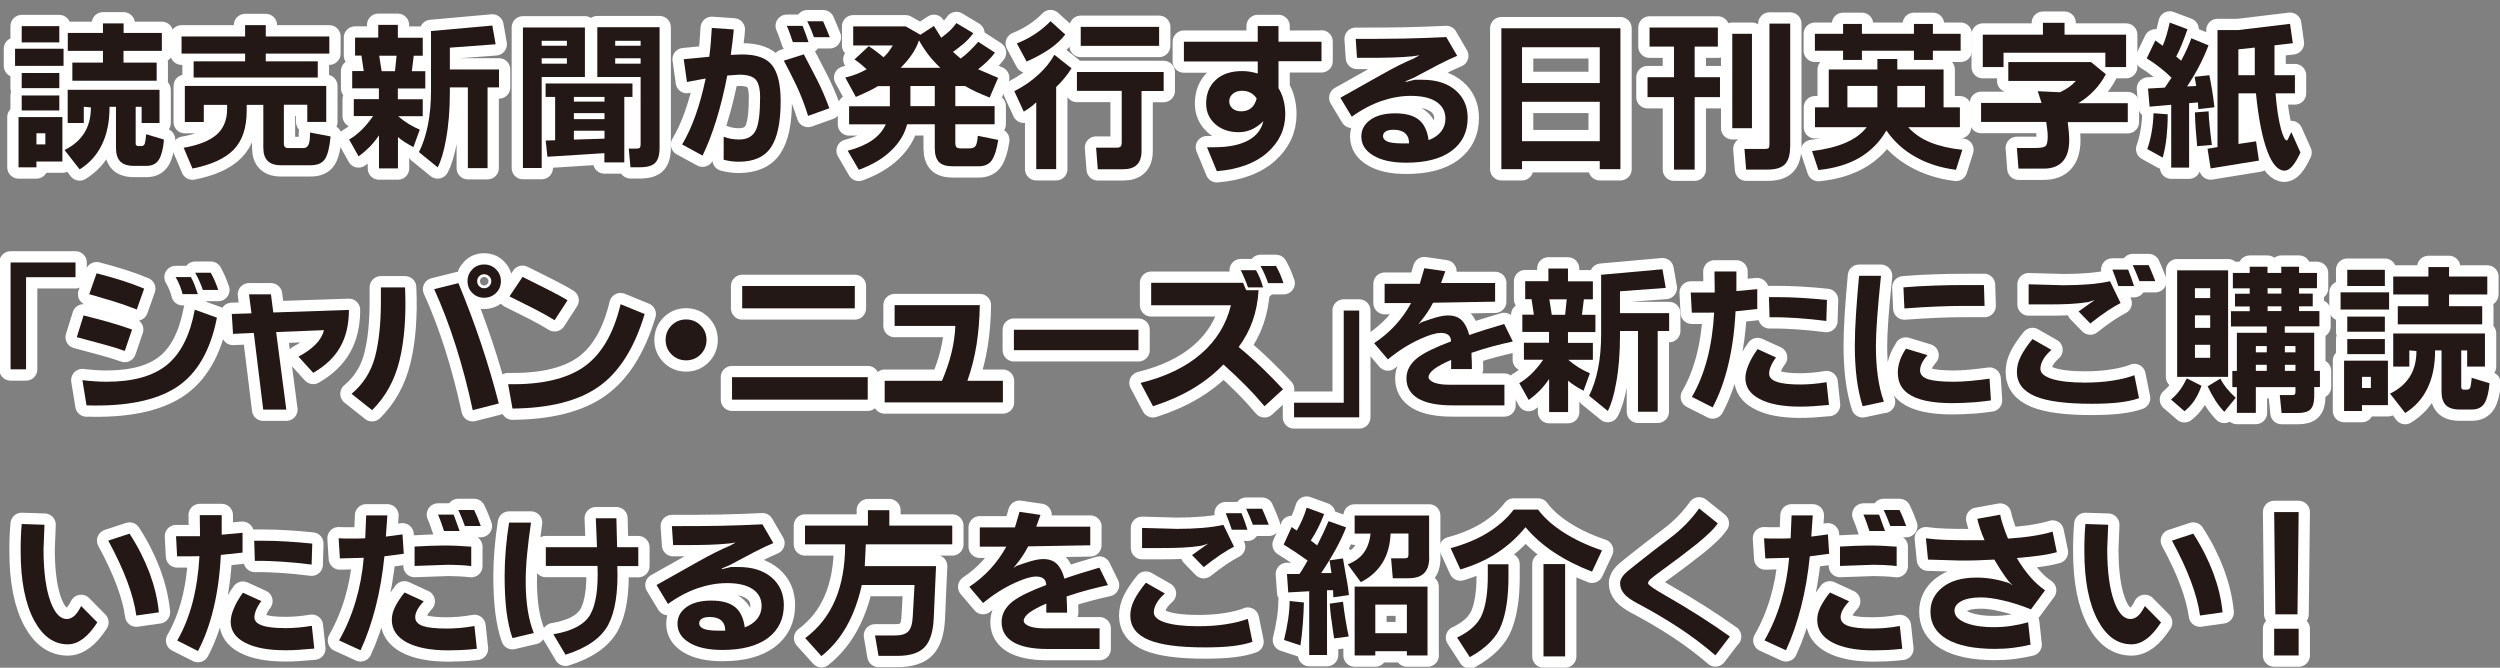 <?xml version="1.0" encoding="UTF-8"?><svg id="_イヤー_1" xmlns="http://www.w3.org/2000/svg" viewBox="0 0 236.02 63.04"><rect x="0" y="0" width="236.02" height="63.04" fill="#808080" stroke="none"/><defs><style>.cls-1{fill:#231815;}.cls-2{fill:#4c4948;}.cls-3{fill:none;stroke:#fff;stroke-linecap:round;stroke-linejoin:round;stroke-width:2.13px;}</style></defs><g><path class="cls-2" d="M6,6.22H1.42v-1.62H6v1.62Zm-.11,9.03H3.44v.55H1.75v-4.75H5.89v4.2Zm-.29-11.25H2.05v-1.53h3.55v1.53Zm0,4.32H2.05v-1.43h3.55v1.43Zm0,2.11H2.05v-1.42h3.55v1.42Zm-1.32,2.15h-.84v1.05h.84v-1.05Zm10.77-.97h-1.68v-1.53h-.56v3.48c0,.07,.02,.13,.07,.17s.1,.06,.16,.06h.3c.18,0,.29-.09,.34-.26s.08-.46,.12-.86l1.68,.51c-.07,.85-.23,1.48-.47,1.88-.25,.4-.64,.6-1.18,.6h-1.19c-.58,0-1.01-.14-1.28-.41-.27-.28-.41-.7-.41-1.28v-3.89h-.61v.07c0,1.35-.24,2.52-.72,3.51-.48,.99-1.18,1.76-2.1,2.33l-1.43-1.83c.83-.4,1.45-.94,1.87-1.61s.62-1.48,.62-2.41l-.67-.06v1.53h-1.52v-3.13H15.06v3.13Zm.22-6.81h-3.61v1.11h3.13v1.71H6.83v-1.71h2.89v-1.11h-3.32v-1.69h3.32v-.9h1.95v.9h3.61v1.69Z"/><path class="cls-2" d="M31.09,5.06h-6v.73h4.91v1.53h-11.72v-1.53h4.86v-.73h-6v-1.62h6v-1.07h1.95v1.07h6v1.62Zm-.31,6.45h-1.77v-1.62h-2.21v3.66c0,.15,.03,.26,.1,.33,.07,.07,.17,.1,.33,.1h1.41c.24,0,.41-.12,.5-.35,.09-.21,.13-.58,.13-1.12l1.94,.37c-.09,.99-.26,1.69-.51,2.1s-.7,.62-1.36,.62h-2.83c-.56,0-.97-.14-1.24-.41s-.41-.68-.41-1.24v-4.05h-1.57v.56c0,1.6-.41,2.82-1.22,3.66s-2.12,1.44-3.9,1.79l-.83-1.96c1.4-.24,2.43-.66,3.1-1.23,.66-.58,1-1.39,1-2.43v-.39h-2.2v1.62h-1.79v-3.41h13.35v3.41Z"/><path class="cls-2" d="M37.56,3.56h2.35v1.7h-.85l-.18,1.46h1.27v1.63h-2.59v1.02h2.35v1.6h-2.32c.32,.28,.65,.52,.99,.73s.69,.39,1.05,.54l-.6,1.65c-.28-.15-.54-.3-.78-.45s-.47-.32-.68-.5v2.96h-1.79v-3.12c-.27,.4-.56,.76-.88,1.09-.32,.32-.67,.62-1.05,.89l-.89-1.59c.36-.2,.73-.48,1.11-.84,.38-.36,.76-.81,1.15-1.37h-1.82v-1.6h2.37v-1.02h-2.52v-1.63h1.09l-.22-1.46h-.6v-1.7h2.19v-1.2h1.85v1.2Zm-1.76,1.7l.23,1.46h1.26l.15-1.46h-1.63Zm10.99-1.08l-4.32,.32v2.06h4.64v1.69h-1.08v7.62h-1.86v-7.62h-1.7v.47c0,1.65-.12,3.14-.37,4.47-.2,1.13-.46,2-.78,2.61l-1.77-1.44c.36-.7,.64-1.54,.84-2.52,.2-.97,.3-2.07,.3-3.29V2.93l5.79-.52,.31,1.76Z"/><path class="cls-2" d="M55.22,7.27h-4.08V15.86h-1.77V2.59h5.85V7.27Zm-1.7-3.42h-2.38v.47h2.38v-.47Zm0,1.65h-2.38v.51h2.38v-.51Zm6.2,3.65h-.78v6.18h-1.88v-.87l-5.38,.34-.16-1.53,.89-.03v-4.09h-.9v-1.27h8.2v1.27Zm-5.54,0v.44h2.89v-.44h-2.89Zm0,2.1h2.89v-.57h-2.89v.57Zm0,1.93l2.89-.09v-.75h-2.89v.84Zm8.09,.77c0,.67-.14,1.14-.41,1.42s-.75,.42-1.44,.42h-.9l-.16-1.76h.7c.17,0,.28-.03,.34-.08,.05-.06,.08-.17,.08-.34V7.27h-4.09V2.57h5.88V13.95Zm-1.79-10.1h-2.4v.47h2.4v-.47Zm0,1.65h-2.4v.51h2.4v-.51Z"/><path class="cls-2" d="M64.85,7.72l-.3-2.13,2.41-.23c.05-.39,.1-.81,.14-1.27,.04-.45,.07-.94,.1-1.45l2.07,.14c-.03,.39-.07,.78-.12,1.18-.05,.39-.11,.8-.16,1.22l1.06-.04c1.38,0,2.33,.34,2.86,1.04,.52,.69,.79,1.81,.79,3.36,0,1.99-.3,3.45-.91,4.36-.61,.92-1.63,1.37-3.07,1.37-.23,0-.46-.02-.7-.05-.23-.03-.47-.08-.7-.14v-2.17c.24,.09,.48,.16,.72,.2s.49,.06,.75,.06c.78,0,1.31-.31,1.59-.93,.25-.55,.38-1.57,.38-3.06,0-.79-.14-1.34-.41-1.66-.28-.31-.79-.47-1.54-.47l-1.15,.08c-.3,1.56-.65,2.96-1.04,4.22-.39,1.25-.82,2.37-1.29,3.34l-1.93-1.05c.47-.79,.89-1.7,1.26-2.74s.69-2.2,.96-3.49l-1.77,.33Zm13.45,2.5l-2.01,.72c-.33-1.06-.7-2.02-1.11-2.88s-.81-1.64-1.18-2.33l1.89-.6c.36,.69,.76,1.46,1.19,2.29s.84,1.77,1.22,2.8Zm-1.97-6.24h-1.48c-.09-.27-.18-.54-.27-.79-.09-.25-.19-.51-.3-.75h1.49c.1,.25,.2,.5,.29,.75s.18,.52,.27,.79Zm2.01-.47h-1.5c-.08-.23-.17-.47-.27-.72-.11-.25-.22-.51-.36-.78h1.5c.12,.26,.23,.52,.33,.77,.1,.25,.2,.49,.3,.73Z"/><path class="cls-2" d="M86.91,3.27l1.26-.82,.69,1.11c.32-.23,.6-.46,.83-.68s.43-.46,.6-.7l1.6,.96c-.27,.36-.57,.68-.89,.96s-.67,.54-1.03,.8l.72,.63c.3-.22,.59-.46,.86-.73,.27-.27,.54-.55,.81-.85l1.57,1.02c-.21,.29-.45,.56-.72,.82-.27,.26-.56,.51-.87,.75l1.89,.81-.8,1.86c-.43-.17-.84-.34-1.23-.52-.39-.18-.75-.37-1.09-.57h-.92v1.9h3.71v1.71h-3.71v1.73c0,.22,.04,.37,.11,.44,.07,.08,.22,.11,.45,.11h.76c.3,0,.5-.08,.6-.24,.1-.16,.17-.48,.2-.95l1.93,.39c-.13,.87-.33,1.5-.59,1.9s-.69,.59-1.27,.59h-2.43c-.6,0-1.04-.13-1.3-.4s-.4-.7-.4-1.3v-2.27h-2.61c-.23,.91-.73,1.74-1.51,2.49-.77,.75-1.79,1.35-3.05,1.81l-1.05-1.8c.93-.24,1.7-.57,2.3-.98,.6-.42,1.03-.92,1.29-1.51h-3.46v-1.71h3.85v-1.9h-1.13c-.27,.17-.58,.34-.92,.5-.34,.16-.73,.34-1.16,.52l-1-1.83c.38-.09,.74-.2,1.07-.33,.33-.13,.65-.28,.95-.45-.18-.17-.37-.33-.56-.49s-.39-.3-.59-.44l1.35-1.25c.26,.17,.5,.34,.73,.52,.23,.17,.45,.35,.66,.53,.17-.15,.33-.32,.47-.51,.14-.19,.28-.39,.41-.61h-3.74v-1.8h4.95l1.39,.79Zm.77,1.94c-.33-.43-.64-.9-.92-1.4-.15,.45-.37,.89-.66,1.32-.29,.43-.65,.85-1.07,1.27h3.74c-.39-.37-.75-.76-1.09-1.19Zm-1.73,2.91v1.9h2.3v-1.9h-2.3Z"/><path class="cls-2" d="M97.84,9.65c-.19,.18-.38,.34-.58,.49-.2,.14-.4,.28-.61,.4l-.89-1.93c.87-.45,1.63-.97,2.27-1.56,.64-.59,1.15-1.21,1.51-1.88l1.62,1.28c-.24,.38-.48,.71-.73,1-.25,.29-.49,.55-.72,.76v7.76h-1.88v-6.33Zm-.14-6.43c.53-.35,1.03-.75,1.48-1.22l1.39,1.26c-.39,.5-.89,.96-1.5,1.38s-1.33,.81-2.15,1.17l-.92-1.71c.6-.24,1.17-.53,1.7-.88Zm12.15,5.37h-2.08v5.65c0,.6-.15,1.04-.44,1.32-.29,.28-.73,.42-1.32,.42h-2.37l-.16-2.04h1.92c.19,0,.32-.03,.39-.1,.07-.07,.11-.2,.11-.4v-4.86h-4.23v-1.78h8.19v1.78Zm-.42-4.26h-7.4v-1.79h7.4v1.79Z"/><path class="cls-2" d="M124.76,3.92v1.86h-4.06v2.54c.2,.32,.36,.69,.47,1.11,.11,.42,.17,.87,.17,1.35,0,1.42-.57,2.63-1.7,3.63-1.13,1-2.72,1.58-4.76,1.75l-.93-2.26h.69c1.32,0,2.39-.21,3.19-.64,.78-.42,1.26-1.03,1.44-1.82-.35,.35-.72,.61-1.1,.78-.38,.17-.79,.26-1.22,.26-.9,0-1.64-.25-2.22-.76-.57-.51-.86-1.16-.86-1.94,0-.93,.3-1.67,.9-2.23s1.44-.84,2.5-.84c.25,0,.5,.02,.74,.06,.24,.04,.49,.1,.73,.17v-1.14h-6.97v-1.86h6.97v-1.48h1.96v1.48h4.06Zm-6.12,5.38c-.16-.24-.36-.43-.59-.55-.23-.12-.5-.18-.8-.18-.36,0-.65,.1-.87,.29s-.33,.43-.33,.7,.1,.5,.31,.68,.48,.27,.81,.27c.38,0,.69-.1,.94-.3s.42-.5,.53-.92Z"/><path class="cls-2" d="M132.71,7.67v.07l.85-.21h.71c1.33,0,2.37,.33,3.14,.99s1.15,1.53,1.15,2.61c0,1.31-.5,2.35-1.5,3.1-1,.75-2.43,1.13-4.3,1.13-1.33,0-2.38-.23-3.13-.69-.74-.45-1.11-1.04-1.11-1.79,0-.63,.28-1.15,.84-1.56s1.35-.62,2.35-.62,1.72,.2,2.23,.6c.5,.4,.82,1.05,.93,1.93,.51-.19,.9-.46,1.18-.81,.27-.35,.41-.75,.41-1.21,0-.68-.28-1.21-.84-1.59s-1.37-.57-2.42-.57c-.93,0-1.86,.17-2.8,.49-.94,.33-1.87,.82-2.78,1.48l-1.08-1.79c1.51-.85,2.83-1.59,3.97-2.23,1.14-.64,2.11-1.13,2.92-1.46l.59-.32-.63,.09c-.6,.06-1.23,.1-1.9,.12-.67,.02-1.36,.03-2.08,.03h-1.3l-.12-1.79c1.62,0,3.14,0,4.57-.03,1.43-.03,2.75-.08,3.98-.14l1.03,1.77c-.48,.2-1.08,.48-1.8,.85-.49,.25-1.24,.65-2.26,1.2l-.78,.34Zm-.3,5.87h.62c0-.43-.14-.75-.38-.97-.25-.21-.61-.32-1.09-.32-.32,0-.57,.05-.74,.16-.17,.11-.25,.25-.25,.43,0,.24,.15,.42,.45,.54,.31,.11,.78,.16,1.4,.16Z"/><path class="cls-2" d="M152.98,15.97h-1.95v-.76h-7.34v.76h-1.95V2.67h11.24V15.97Zm-1.95-11.51h-7.34v3.38h7.34v-3.38Zm0,5.15h-7.34v3.72h7.34v-3.72Z"/><path class="cls-2" d="M162.18,4.4h-2.19v2.89h2.39v1.88h-2.39v6.84h-1.95v-6.84h-2.5v-1.88h2.5v-2.89h-2.31v-1.8h6.45v1.8Zm3.22,7.7h-1.86V3.19h1.86V12.1Zm3.6,1.78c0,.76-.17,1.31-.5,1.64-.33,.33-.88,.49-1.64,.49h-2.01l-.16-1.95h1.93c.18,0,.3-.03,.35-.08,.05-.06,.08-.17,.08-.36V2.23h1.96V13.88Z"/><path class="cls-2" d="M183.48,10.13h1.55v1.88h-4.88c.56,.62,1.26,1.1,2.11,1.44s1.84,.57,3,.69l-.6,1.89c-1.42-.18-2.69-.58-3.81-1.21-1.12-.62-2.04-1.46-2.76-2.5-.63,1.09-1.48,1.95-2.54,2.57-1.07,.62-2.36,1.01-3.88,1.16l-.6-1.79c1.25-.15,2.3-.41,3.16-.78s1.53-.86,2-1.47h-4.88v-1.88h1.3v-3.57h4.59v-.99h1.88v.99h4.37v3.57Zm1.62-5.34h-2.62v.87h-1.79v-.87h-4.91v.87h-1.78v-.87h-2.66v-1.6h2.66v-.93h1.78v.93h4.91v-.93h1.79v.93h2.62v1.6Zm-10.69,3.32v2.02h2.83v-2.02h-2.83Zm7.32,0h-2.61v2.02h2.61v-2.02Z"/><path class="cls-2" d="M198.8,7.02c-.3,.57-.67,1.08-1.11,1.54-.43,.45-.93,.85-1.48,1.18h4.67v1.79h-5.67c.04,.32,.07,.62,.1,.9,.03,.29,.04,.56,.04,.82,0,.88-.21,1.55-.62,2s-1.01,.67-1.8,.67h-2.37l-.15-1.95h1.71c.49,0,.82-.05,.97-.16,.15-.11,.23-.41,.23-.93,0-.18-.01-.39-.04-.62s-.06-.48-.1-.75h-6.15v-1.79h5.71l-.36-1.11,2.1,.1c.29-.13,.56-.29,.81-.46,.25-.17,.48-.38,.69-.61h-6.38v-1.78h7.81l1.38,1.13Zm-3.89-3.75h5.81v3.06h-1.96v-1.35h-9.61v1.35h-1.96V3.27h5.68v-1.12h2.04v1.12Z"/><path class="cls-2" d="M205.02,7.35c-.36-.36-.74-.69-1.13-.99-.39-.31-.8-.59-1.22-.85l.81-1.69,.7,.5c.14-.33,.26-.68,.37-1.04,.1-.36,.2-.74,.29-1.15l1.68,.63c-.18,.51-.36,.98-.53,1.41s-.35,.82-.54,1.17l.47,.39c.22-.42,.42-.82,.59-1.2,.15-.34,.27-.64,.37-.92l1.62,.67c-.26,.69-.56,1.35-.89,1.98-.33,.63-.71,1.27-1.13,1.9l.86-.04-.15-.87,1.39-.15c.1,.48,.19,.97,.27,1.47,.08,.5,.15,1.02,.21,1.56l-1.52,.17-.04-.63-.83,.07v6.08h-1.69v-5.93l-2.04,.18-.15-1.71,1.59-.09,.62-.92Zm-1.89,5.13c.1-.56,.16-1.16,.18-1.79l1.34,.1c0,.77-.04,1.5-.11,2.17-.08,.68-.19,1.31-.36,1.92l-1.46-.81c.18-.5,.31-1.03,.41-1.59Zm4.16-.33c-.04-.53-.06-1.04-.07-1.54l1.29-.1c0,.37,.04,.83,.1,1.38,.04,.43,.11,1.03,.21,1.79l-1.39,.12c-.05-.56-.1-1.11-.14-1.64Zm8.91-9.9l.26,1.83-1.73,.2v2.82h1.93v1.71h-1.83c.11,1.38,.28,2.5,.51,3.36,.2,.73,.39,1.09,.56,1.09,.03,0,.08-.07,.14-.2,.06-.13,.16-.33,.28-.59l.86,1.93c-.26,.57-.52,1-.77,1.29-.25,.28-.49,.42-.73,.42-.62,0-1.16-.61-1.62-1.82-.48-1.26-.84-3.08-1.08-5.48h-1.65v4.78l1.66-.25,.27,1.82-4.56,.74-.29-1.86,.94-.15V2.84h1.96l4.88-.59Zm-4.88,2.4v2.45h1.55v-2.61l-1.55,.17Z"/><path class="cls-2" d="M7.13,26.17H2.46v8.7H1v-10.09H7.13v1.39Z"/><path class="cls-2" d="M7.25,31.83l.64-2.05c.89,.22,1.72,.44,2.49,.66,.76,.22,1.46,.45,2.09,.67l-.69,2.02c-.63-.23-1.32-.44-2.08-.64-.76-.2-1.58-.42-2.45-.66Zm.92,6.45l-.39-2.39c.42,.05,.82,.09,1.21,.11,.39,.03,.74,.04,1.07,.04,2.5,0,4.4-.53,5.7-1.59,1.3-1.06,2.18-2.79,2.63-5.21l2.09,.75c-.61,3.12-1.88,5.31-3.82,6.57-1.94,1.26-4.76,1.83-8.49,1.71Zm.26-10.52l.69-1.96c.88,.23,1.7,.46,2.45,.7s1.43,.49,2.04,.75l-.7,1.97c-.73-.29-1.47-.55-2.22-.78-.75-.23-1.51-.45-2.27-.67Zm10.25,.01h-1.44c-.06-.24-.14-.49-.25-.77-.1-.27-.24-.55-.41-.84h1.44c.14,.24,.26,.49,.36,.76,.1,.27,.2,.55,.3,.85Zm1.93-.4h-1.46c-.08-.24-.18-.5-.3-.77-.12-.27-.26-.56-.42-.85h1.47c.14,.25,.26,.51,.38,.77s.22,.55,.32,.85Z"/><path class="cls-2" d="M26.07,31.35l.96,7.32h-2.18l-.89-7.24-1.96,.09-.12-1.88,1.86-.06-.23-1.79h2.07l.22,1.71,7.14-.24c0,1.38-.28,2.55-.82,3.5-.54,.96-1.39,1.77-2.55,2.44l-1.39-1.53c.69-.37,1.23-.76,1.63-1.17s.66-.85,.77-1.33l-4.52,.18Z"/><path class="cls-2" d="M35.97,27.13h2.27c.12,2.7-.06,5-.52,6.89s-1.33,3.46-2.59,4.7l-1.94-1.54c1.11-.93,1.85-2.1,2.22-3.51s.55-3.16,.55-5.25v-1.29Zm11.12,10.96l-2.46,.63c-.46-2.14-.99-4.16-1.6-6.07s-1.28-3.69-2.04-5.35l2.29-.57c.8,1.94,1.52,3.85,2.15,5.74,.63,1.89,1.18,3.76,1.66,5.62Zm-1.38-13.12c.44,0,.82,.15,1.12,.46,.31,.31,.46,.68,.46,1.11s-.15,.82-.46,1.12c-.31,.3-.68,.45-1.12,.45s-.82-.15-1.12-.45c-.3-.3-.45-.67-.45-1.12s.15-.8,.45-1.11c.3-.31,.67-.46,1.12-.46Zm0,.92c-.19,0-.34,.06-.47,.19-.13,.13-.19,.28-.19,.46,0,.19,.06,.35,.19,.48,.13,.13,.28,.19,.47,.19s.34-.06,.47-.19c.13-.13,.2-.29,.2-.48s-.07-.34-.2-.46c-.13-.13-.29-.19-.47-.19Z"/><path class="cls-2" d="M48.38,38.56l-.41-2.29c3.13,.06,5.52-.49,7.16-1.64,1.65-1.16,2.8-3.13,3.46-5.91l2.27,.93c-.96,3.2-2.4,5.48-4.32,6.84-1.92,1.36-4.64,2.05-8.16,2.08Zm-.27-10.59l1.22-1.83c.9,.45,1.71,.85,2.42,1.21s1.33,.69,1.83,1l-1.22,1.88c-.59-.36-1.24-.73-1.95-1.09-.72-.37-1.48-.75-2.3-1.15Z"/><path class="cls-2" d="M66.14,30.72c.37,.37,.56,.83,.56,1.37s-.19,1-.56,1.37c-.37,.37-.83,.56-1.37,.56s-1-.19-1.37-.56c-.37-.37-.56-.83-.56-1.37s.19-1,.56-1.37c.37-.37,.83-.56,1.37-.56s1,.19,1.37,.56Z"/><path class="cls-2" d="M81.92,35.61v2.12h-12.81v-2.12h12.81Zm-1.22-8.61v2.11h-10.63v-2.11h10.63Z"/><path class="cls-2" d="M94.68,35.95v2.04h-11.16v-2.04h5.41c.39-.91,.69-1.79,.9-2.65s.33-1.7,.36-2.53h-5.73v-1.96h8.04c-.02,1.32-.12,2.58-.31,3.76-.19,1.18-.48,2.31-.86,3.38h3.35Z"/><path class="cls-2" d="M107.48,33.06h-11.76v-1.93h11.76v1.93Z"/><path class="cls-2" d="M117.36,26.71l.29,.69h1.17c-.06,1.02-.24,1.97-.55,2.86-.31,.89-.75,1.72-1.33,2.5,.82,.68,1.58,1.36,2.27,2.03,.7,.68,1.34,1.33,1.92,1.96l-1.75,1.6c-.58-.69-1.19-1.36-1.84-2.01s-1.32-1.29-2.04-1.93c-.86,.89-1.84,1.66-2.94,2.31s-2.34,1.19-3.71,1.63l-1.17-2.2c2.36-.58,4.27-1.5,5.71-2.75s2.38-2.78,2.82-4.58h-7.53v-2.12h8.68Zm1.88,.42h-1.42c-.1-.3-.21-.58-.33-.85-.11-.27-.23-.53-.35-.77h1.44c.14,.25,.27,.51,.38,.78,.11,.27,.2,.55,.28,.84Zm1.94-.4h-1.46c-.09-.27-.2-.54-.32-.82-.12-.28-.25-.54-.4-.8h1.46c.15,.26,.28,.52,.4,.79,.11,.27,.22,.54,.31,.83Z"/><path class="cls-2" d="M122.18,38.02h4.68v-8.7h1.46v10.08h-6.15v-1.38Z"/><path class="cls-2" d="M141.15,26.73v1.75l-5.86,.1c-.16,.31-.33,.6-.52,.89-.19,.29-.39,.56-.61,.82l-.26,.34,.3-.21c.59-.21,1.06-.36,1.4-.46,.44-.12,.81-.18,1.11-.18,.54,0,.97,.15,1.28,.45s.55,.76,.72,1.4c.52-.18,1.05-.36,1.6-.53,.55-.17,1.11-.34,1.7-.51l.81,1.65c-.57,.12-1.18,.27-1.83,.44s-1.34,.38-2.07,.63c0,.3,.02,.57,.03,.82,0,.25,.01,.49,.01,.71h-1.96v-.86c-.72,.31-1.25,.6-1.6,.86-.35,.27-.53,.52-.53,.76,0,.2,.17,.37,.5,.51,.36,.14,.83,.21,1.42,.21h5.24v1.95h-4.92c-1.43,0-2.51-.22-3.25-.66-.72-.44-1.08-1.07-1.08-1.89,0-.73,.34-1.37,1.03-1.93,.62-.48,1.68-1,3.18-1.56,0-.27-.09-.47-.25-.6-.15-.13-.39-.2-.7-.2-.47,0-1.12,.19-1.95,.57-1.05,.47-2.07,1.11-3.06,1.93l-1.3-1.53c.75-.5,1.41-1.06,1.99-1.69s1.08-1.33,1.5-2.1h-2.5v-1.82h3.32l.43-1.47,1.98,.29-.4,1.11h5.11Z"/><path class="cls-2" d="M148.03,26.56h2.35v1.7h-.85l-.18,1.46h1.27v1.63h-2.59v1.02h2.35v1.6h-2.32c.32,.28,.65,.52,.99,.73s.69,.39,1.05,.54l-.6,1.65c-.28-.15-.54-.3-.78-.45s-.47-.32-.68-.5v2.96h-1.79v-3.12c-.27,.4-.56,.76-.88,1.09-.32,.32-.67,.62-1.05,.89l-.89-1.59c.36-.2,.73-.48,1.11-.84,.38-.36,.76-.81,1.15-1.37h-1.82v-1.6h2.37v-1.02h-2.52v-1.63h1.09l-.22-1.46h-.6v-1.7h2.19v-1.2h1.85v1.2Zm-1.76,1.7l.23,1.46h1.26l.15-1.46h-1.63Zm10.99-1.08l-4.32,.32v2.06h4.64v1.69h-1.08v7.62h-1.86v-7.62h-1.7v.47c0,1.65-.12,3.14-.37,4.47-.2,1.13-.46,2-.78,2.61l-1.77-1.44c.36-.7,.64-1.54,.84-2.52,.2-.97,.3-2.07,.3-3.29v-5.61l5.79-.52,.31,1.76Z"/><path class="cls-2" d="M165.9,27.31v1.86l-2.05,.22c-.09,1.83-.32,3.5-.68,5.01-.36,1.51-.85,2.87-1.48,4.06l-1.96-.99c.61-1.05,1.09-2.24,1.44-3.56,.35-1.33,.57-2.79,.66-4.4-.31,0-.58,.01-.82,.01h-1.29l-.1-1.9h2.26c0-.12,0-.23,0-.32,0-.09,0-.17,0-.22,0-.15,0-.35-.01-.59s-.01-.52-.01-.86h2.07v1.85l1.95-.18Zm.04,5.65l1.73,.79c-.22,.29-.39,.58-.5,.86-.1,.25-.15,.47-.15,.66,0,.35,.24,.61,.73,.78,.49,.17,1.23,.25,2.22,.25,.35,0,.73-.02,1.14-.05s.85-.09,1.33-.17l.23,2.15c-.54,.05-1.04,.09-1.49,.12s-.85,.04-1.22,.04c-1.66,0-2.94-.24-3.85-.73-.89-.47-1.33-1.12-1.33-1.96,0-.35,.09-.76,.28-1.22,.19-.47,.48-.98,.87-1.52Zm1.07-4.91h.72c.74,0,1.5,.02,2.3,.07,.8,.05,1.61,.11,2.45,.2l-.06,1.98c-.94-.12-1.86-.21-2.75-.27-.89-.06-1.76-.09-2.61-.08l-.06-1.9Z"/><path class="cls-2" d="M177.86,37.92l-2.01,.43c-.25-.78-.44-1.65-.56-2.6-.12-.96-.18-2-.18-3.12,0-.88,.04-1.88,.11-2.97,.07-1.1,.17-2.31,.29-3.62h2.07c-.16,1.54-.28,2.86-.36,3.97-.08,1.11-.12,1.99-.12,2.65,0,1.02,.06,1.97,.18,2.84s.31,1.69,.58,2.44Zm2.06-5.01l2.05,.62c-.24,.27-.42,.53-.54,.78-.11,.24-.16,.46-.16,.66,0,.39,.26,.67,.78,.84,.5,.15,1.31,.23,2.43,.23,.47,0,.98-.03,1.54-.08,.56-.05,1.16-.12,1.81-.21l.13,2.05c-.29,.05-.78,.1-1.46,.17-.84,.06-1.57,.09-2.2,.09-1.93,0-3.32-.3-4.16-.9-.65-.46-.97-1.12-.97-1.98,0-.37,.06-.74,.19-1.12,.12-.38,.32-.76,.58-1.14Zm7.38-6.01l.06,1.98h-1.89c-.83,0-1.72,.02-2.66,.06-.94,.04-1.95,.1-3.02,.18l-.09-1.99c.96-.08,1.95-.14,2.96-.17,1.01-.04,2.06-.05,3.14-.05h1.5Z"/><path class="cls-2" d="M201.5,35.41l.44,2.18c-.49,.18-1.1,.31-1.83,.4-.76,.09-1.64,.13-2.64,.13-2.4,0-4.17-.23-5.31-.7-1.17-.49-1.75-1.26-1.75-2.31,0-.48,.12-.97,.37-1.47s.62-1.04,1.1-1.63l1.79,1.02c-.35,.31-.61,.61-.78,.92-.17,.3-.26,.58-.26,.86,0,.4,.35,.72,1.05,.95,.75,.24,1.8,.36,3.13,.36,.97,0,1.85-.06,2.64-.19,.79-.12,1.47-.29,2.04-.5Zm-5.26-6.01l1.52-1.08-.62,.2c-.57,.09-1.16,.15-1.79,.18s-1.3,.04-2,.04h-1.83v-1.9l3.29,.09c.86,0,1.65-.03,2.38-.09,.73-.06,1.4-.15,2.01-.29l1,2.06c-.36,.18-.77,.43-1.23,.73-.51,.34-1.05,.74-1.63,1.2l-1.11-1.14Zm5.23-2.39h-1.48c-.08-.26-.17-.52-.27-.78-.09-.26-.2-.52-.3-.78h1.49c.1,.25,.2,.5,.29,.76,.09,.26,.18,.53,.27,.8Zm2.01-.47h-1.5c-.09-.25-.19-.5-.3-.75s-.22-.51-.33-.76h1.5c.12,.25,.23,.51,.33,.76,.1,.25,.2,.5,.3,.75Z"/><path class="cls-2" d="M205.81,36.81c.25-.34,.46-.71,.64-1.09l1.39,.7c-.19,.54-.41,1-.68,1.4-.27,.4-.58,.73-.93,1l-1.27-1.1c.32-.27,.61-.57,.86-.92Zm4.54-1.23h-4.81v-10.06h4.81v10.06Zm-1.69-8.37h-1.44v.93h1.44v-.93Zm0,2.56h-1.44v1.18h1.44v-1.18Zm0,2.78h-1.44v1.23h1.44v-1.23Zm.48,5.24c-.26-.4-.5-.84-.72-1.32l1.2-.73c.15,.31,.35,.61,.59,.91,.24,.3,.53,.6,.86,.9l-1.08,1.33c-.31-.32-.59-.68-.85-1.08Zm9.6-10.58h-1.69v.51h1.29v1.2h-1.29v.45h1.92v1.44h-3.27v.6h2.78v3.6h.54v1.53h-.54v.89c0,.57-.12,.97-.35,1.21s-.63,.35-1.2,.35h-1.53l-.17-1.69h1.16c.12,0,.2-.02,.25-.06,.05-.04,.07-.13,.07-.25v-.44h-3.74v2.43h-1.79v-2.43h-.43v-1.53h.43v-3.6h2.82v-.6h-3.38v-1.44h1.77v-.45h-1.39v-1.2h1.39v-.51h-1.59v-1.45h1.59v-.59h1.68v.59h1.3v-.59h1.68v.59h1.69v1.45Zm-5.77,5.46v.59h1.03v-.59h-1.03Zm0,2.34h1.03v-.57h-1.03v.57Zm1.11-7.8v.51h1.3v-.51h-1.3Zm0,1.71v.45h1.3v-.45h-1.3Zm2.63,3.75h-1v.59h1v-.59Zm0,1.77h-1v.57h1v-.57Z"/><path class="cls-2" d="M225.55,29.22h-4.58v-1.62h4.58v1.62Zm-.11,9.03h-2.45v.55h-1.69v-4.75h4.14v4.2Zm-.29-11.25h-3.55v-1.53h3.55v1.53Zm0,4.32h-3.55v-1.43h3.55v1.43Zm0,2.11h-3.55v-1.42h3.55v1.42Zm-1.32,2.15h-.84v1.05h.84v-1.05Zm10.77-.97h-1.68v-1.53h-.56v3.48c0,.07,.02,.13,.07,.17,.05,.04,.1,.06,.16,.06h.3c.18,0,.29-.09,.34-.26s.08-.46,.12-.86l1.68,.51c-.07,.85-.23,1.48-.47,1.88-.25,.4-.64,.6-1.18,.6h-1.19c-.58,0-1.01-.14-1.28-.41-.27-.28-.41-.7-.41-1.28v-3.89h-.61v.07c0,1.35-.24,2.52-.72,3.51-.48,.99-1.18,1.76-2.1,2.33l-1.43-1.83c.83-.4,1.45-.94,1.87-1.61s.62-1.48,.62-2.41l-.67-.06v1.53h-1.52v-3.13h8.66v3.13Zm.22-6.81h-3.61v1.11h3.13v1.71h-7.97v-1.71h2.89v-1.11h-3.32v-1.69h3.32v-.9h1.95v.9h3.61v1.69Z"/><path class="cls-2" d="M7.66,57.21l1.53,1.55c-.45,.69-.9,1.21-1.36,1.55-.46,.34-.93,.52-1.43,.52-1.29,0-2.34-.73-3.15-2.21-.87-1.6-1.3-3.79-1.3-6.58,0-.44,0-.87,.02-1.3s.04-.85,.08-1.27l2.15,.07-.09,2.3c0,2.11,.22,3.76,.66,4.96,.4,1.09,.91,1.64,1.53,1.64,.25,0,.49-.1,.72-.3,.22-.2,.43-.51,.64-.92Zm7.33,.6l-2.12,.3c-.13-.97-.42-2.05-.86-3.23-.44-1.18-1.04-2.46-1.79-3.84l2.01-.66c.8,1.23,1.42,2.47,1.89,3.71,.46,1.24,.76,2.48,.88,3.72Z"/><path class="cls-2" d="M22.9,50.31v1.86l-2.05,.22c-.09,1.83-.32,3.5-.68,5.01-.36,1.51-.85,2.87-1.48,4.06l-1.96-.99c.61-1.05,1.09-2.24,1.44-3.56,.35-1.33,.57-2.79,.66-4.4-.31,0-.58,.01-.82,.01h-1.29l-.1-1.9h2.26c0-.12,0-.23,0-.32,0-.09,0-.17,0-.22,0-.15,0-.35-.01-.59s-.01-.52-.01-.86h2.07v1.85l1.95-.18Zm.04,5.65l1.73,.79c-.22,.29-.39,.58-.5,.86-.1,.25-.15,.47-.15,.66,0,.35,.24,.61,.73,.78,.49,.17,1.23,.25,2.22,.25,.35,0,.73-.02,1.14-.05s.85-.09,1.33-.17l.23,2.15c-.54,.05-1.04,.09-1.49,.12s-.85,.04-1.22,.04c-1.66,0-2.94-.24-3.85-.73-.89-.47-1.33-1.12-1.33-1.96,0-.35,.09-.76,.28-1.22,.19-.47,.48-.98,.87-1.52Zm1.07-4.91h.72c.74,0,1.5,.02,2.3,.07,.8,.05,1.61,.11,2.45,.2l-.06,1.98c-.94-.12-1.86-.21-2.75-.27-.89-.06-1.76-.09-2.61-.08l-.06-1.9Z"/><path class="cls-2" d="M34.59,48.66h1.98l-.14,2,1.57-.21,.12,1.83-1.83,.24c-.17,1.72-.45,3.32-.83,4.8s-.85,2.84-1.42,4.07l-2.03-.93c.65-1.14,1.17-2.36,1.56-3.67,.39-1.31,.65-2.68,.77-4.13l-2.25,.06-.12-1.9c.18,0,.37,.02,.56,.02s.41,0,.65,0,.47,0,.68,0,.42-.01,.62-.02l.09-2.16Zm3.59,7.27l1.82,.84c-.27,.29-.47,.56-.6,.8-.13,.25-.2,.48-.2,.69,0,.39,.24,.67,.73,.84,.47,.16,1.22,.24,2.25,.24,.36,0,.75-.02,1.19-.05,.44-.04,.91-.1,1.42-.19l.23,2.15c-.54,.06-1.04,.1-1.48,.12s-.85,.03-1.21,.03c-1.7,0-3.02-.26-3.98-.78-.91-.51-1.36-1.21-1.36-2.1,0-.4,.1-.81,.31-1.23,.21-.42,.5-.87,.89-1.35Zm.96-2.5v-1.83c.51-.03,.99-.05,1.45-.07,.46-.02,.89-.03,1.29-.03,.45,0,.89,.01,1.32,.03,.43,.02,.86,.05,1.29,.08v1.83c-.36-.04-.73-.08-1.1-.09s-.74-.03-1.12-.03l-3.12,.11Zm3.69-4.85l.56,1.55h-1.47c-.09-.27-.18-.53-.27-.79-.09-.26-.19-.51-.3-.76h1.49Zm2.56,1.08h-1.5c-.1-.27-.2-.53-.3-.78-.1-.25-.21-.49-.33-.73h1.5c.13,.27,.25,.53,.35,.78,.1,.25,.19,.5,.28,.73Z"/><path class="cls-2" d="M50.41,59.76l-2.03,.48c-.25-.69-.43-1.52-.56-2.49-.12-.99-.18-2.11-.18-3.38,0-.81,.04-1.64,.11-2.48s.17-1.69,.31-2.55h2.07c-.16,1.08-.28,2.08-.37,3.01-.09,.92-.13,1.77-.13,2.54,0,1.02,.07,1.96,.21,2.82,.13,.78,.32,1.47,.56,2.06Zm9.85-8.09v1.77h-1.98c.09,2.46-.2,4.31-.86,5.55-.66,1.24-2.01,2.18-4.03,2.82l-1.15-1.93c1.78-.3,2.94-.92,3.48-1.85,.54-.94,.77-2.47,.69-4.6h-4.88v-1.77h4.83l-.11-2.73h1.94l.07,2.73h1.99Z"/><path class="cls-2" d="M68.15,53.67v.07l.85-.21h.71c1.33,0,2.37,.33,3.14,.99s1.15,1.53,1.15,2.61c0,1.31-.5,2.35-1.5,3.1-1,.75-2.43,1.13-4.3,1.13-1.33,0-2.38-.23-3.13-.69-.74-.45-1.11-1.04-1.11-1.79,0-.63,.28-1.15,.84-1.56s1.35-.62,2.35-.62,1.72,.2,2.23,.6c.5,.4,.82,1.05,.93,1.93,.51-.19,.9-.46,1.18-.81,.27-.35,.41-.75,.41-1.21,0-.68-.28-1.21-.84-1.59s-1.37-.57-2.42-.57c-.93,0-1.86,.17-2.8,.49-.94,.33-1.87,.82-2.78,1.48l-1.08-1.79c1.51-.85,2.83-1.59,3.97-2.23,1.14-.64,2.11-1.13,2.92-1.46l.59-.32-.63,.09c-.6,.06-1.23,.1-1.9,.12-.67,.02-1.36,.03-2.08,.03h-1.3l-.12-1.79c1.62,0,3.14,0,4.57-.03,1.43-.03,2.75-.08,3.98-.14l1.03,1.77c-.48,.2-1.08,.48-1.8,.85-.49,.25-1.24,.65-2.26,1.2l-.78,.34Zm-.3,5.87h.62c0-.43-.14-.75-.38-.97-.25-.21-.61-.32-1.09-.32-.32,0-.57,.05-.74,.16-.17,.11-.25,.25-.25,.43,0,.24,.15,.42,.45,.54,.31,.11,.78,.16,1.4,.16Z"/><path class="cls-2" d="M83.96,49.62h5.94v1.77h-8.16l-.1,2.06h6.73l-.22,4.96c-.06,1.26-.35,2.16-.87,2.7-.52,.54-1.37,.81-2.57,.81h-1.77l-.33-1.93h1.92c.57,0,.98-.13,1.22-.38,.24-.25,.39-.71,.42-1.38l.17-3h-4.98c-.33,1.49-.81,2.8-1.44,3.91s-1.42,2.05-2.37,2.8l-1.53-1.7c1.26-.93,2.2-2.13,2.83-3.6s.94-3.22,.94-5.25h-3.79v-1.77h5.94v-1.45h2.02v1.45Z"/><path class="cls-2" d="M102.93,49.73v1.75l-5.86,.1c-.16,.31-.33,.6-.52,.89-.19,.29-.39,.56-.61,.82l-.26,.34,.3-.21c.59-.21,1.06-.36,1.4-.46,.44-.12,.81-.18,1.11-.18,.54,0,.97,.15,1.28,.45s.55,.76,.72,1.4c.52-.18,1.05-.36,1.6-.53,.55-.17,1.11-.34,1.7-.51l.81,1.65c-.57,.12-1.18,.27-1.83,.44s-1.34,.38-2.07,.63c0,.3,.02,.57,.03,.82,0,.25,.01,.49,.01,.71h-1.96v-.86c-.72,.31-1.25,.6-1.6,.86-.35,.27-.53,.52-.53,.76,0,.2,.17,.37,.5,.51,.36,.14,.83,.21,1.42,.21h5.24v1.95h-4.92c-1.43,0-2.51-.22-3.25-.66-.72-.44-1.08-1.07-1.08-1.89,0-.73,.34-1.37,1.03-1.93,.62-.48,1.68-1,3.18-1.56,0-.27-.09-.47-.25-.6-.15-.13-.39-.2-.7-.2-.47,0-1.12,.19-1.95,.57-1.05,.47-2.07,1.11-3.06,1.93l-1.3-1.53c.75-.5,1.41-1.06,1.99-1.69s1.08-1.33,1.5-2.1h-2.5v-1.82h3.32l.43-1.47,1.98,.29-.4,1.11h5.11Z"/><path class="cls-2" d="M117.8,58.41l.44,2.18c-.49,.18-1.1,.31-1.83,.4-.76,.09-1.64,.13-2.64,.13-2.4,0-4.17-.23-5.31-.7-1.17-.49-1.75-1.26-1.75-2.31,0-.48,.12-.97,.37-1.47s.62-1.04,1.1-1.63l1.79,1.02c-.35,.31-.61,.61-.78,.92-.17,.3-.26,.58-.26,.86,0,.4,.35,.72,1.05,.95,.75,.24,1.8,.36,3.13,.36,.97,0,1.85-.06,2.64-.19,.79-.12,1.47-.29,2.04-.5Zm-5.26-6.01l1.52-1.08-.62,.2c-.57,.09-1.16,.15-1.79,.18s-1.3,.04-2,.04h-1.83v-1.9l3.29,.09c.86,0,1.65-.03,2.38-.09,.73-.06,1.4-.15,2.01-.29l1,2.06c-.36,.18-.77,.43-1.23,.73-.51,.34-1.05,.74-1.63,1.2l-1.11-1.14Zm5.23-2.39h-1.48c-.08-.26-.17-.52-.27-.78-.09-.26-.2-.52-.3-.78h1.49c.1,.25,.2,.5,.29,.76,.09,.26,.18,.53,.27,.8Zm2.01-.47h-1.5c-.09-.25-.19-.5-.3-.75s-.22-.51-.33-.76h1.5c.12,.25,.23,.51,.33,.76,.1,.25,.2,.5,.3,.75Z"/><path class="cls-2" d="M122.68,54.18c.13-.18,.26-.38,.38-.59,.12-.21,.25-.43,.39-.67-.39-.28-.77-.54-1.14-.79-.38-.25-.75-.49-1.12-.72l.75-1.65,.49,.33c.18-.32,.35-.66,.51-1.02,.16-.36,.3-.74,.42-1.14l1.65,.6c-.17,.44-.35,.87-.56,1.28s-.44,.82-.7,1.22l.6,.46c.18-.35,.36-.71,.54-1.09s.36-.78,.54-1.2l1.65,.59c-.25,.65-.57,1.33-.96,2.04-.39,.71-.85,1.47-1.39,2.27h.97l-.18-1.2,1.27-.18c.06,.38,.12,.74,.18,1.07,.06,.33,.12,.65,.17,.94,.05,.28,.1,.54,.13,.78s.06,.47,.08,.67l-1.47,.21-.03-.67h-.57v6.12h-1.68v-6.02l-1.98,.11-.12-1.74h1.17Zm-1.07,4.29c.09-.61,.14-1.19,.14-1.73l1.35,.14c-.02,.74-.06,1.44-.11,2.11-.05,.67-.13,1.32-.22,1.94l-1.55-.51c.17-.69,.3-1.34,.39-1.95Zm4.08,.04c-.07-.55-.12-1.05-.15-1.52l1.25-.18c.07,.6,.15,1.17,.24,1.71,.09,.54,.19,1.07,.3,1.57l-1.38,.18c-.1-.63-.18-1.22-.25-1.77Zm9.24-5.87c0,.66-.16,1.15-.48,1.47-.32,.32-.81,.48-1.47,.48h-1.49l-.16-1.88h1.26c.15,0,.25-.02,.3-.07,.06-.04,.08-.15,.08-.31v-1.96h-1.69c-.04,1.09-.3,2.01-.77,2.77-.47,.76-1.15,1.37-2.04,1.82l-1.23-1.68c.68-.27,1.19-.64,1.53-1.12,.34-.48,.55-1.08,.62-1.78h-1.5v-1.71h7.03v3.98Zm-.15,9.24h-1.96v-.4h-2.98v.4h-1.95v-6.5h6.88v6.5Zm-1.96-4.8h-2.98v2.7h2.98v-2.7Z"/><path class="cls-2" d="M146.68,52.13c-1.06-.71-1.94-1.5-2.66-2.36-.78,.96-1.68,1.77-2.69,2.43-1.01,.66-2.17,1.18-3.46,1.56l-.92-2.01c1.33-.36,2.5-.84,3.5-1.46,1-.62,1.82-1.34,2.46-2.18h2.3c.55,.75,1.33,1.45,2.34,2.11,1.06,.69,2.29,1.27,3.69,1.74l-.94,2.01c-1.35-.52-2.55-1.13-3.61-1.84Zm-4.27,2.38c0,1.83-.22,3.33-.67,4.5-.44,1.17-1.44,2.18-2.98,3.03l-1.2-1.85c1.22-.58,2.01-1.31,2.37-2.21,.36-.9,.53-2.1,.53-3.61v-1.1h1.95v1.23Zm5.35,7.46h-2.04v-8.72h2.04v8.72Z"/><path class="cls-2" d="M163.32,60.08l-1.37,1.79c-1.07-.92-2.21-1.79-3.43-2.59-1.22-.8-2.52-1.57-3.9-2.3-.58-.3-1.01-.6-1.27-.9-.27-.31-.4-.65-.4-1.02,0-.15,.04-.3,.11-.44,.07-.14,.18-.29,.32-.44,.14-.14,.32-.29,.53-.46,.21-.16,.44-.35,.7-.56,1.06-.84,2.1-1.65,3.13-2.42,1.03-.78,1.92-1.69,2.67-2.74l1.76,1.41c-.2,.29-.46,.59-.79,.9-.32,.31-.71,.65-1.16,1.02-.45,.36-.96,.75-1.52,1.18-.57,.43-1.18,.88-1.85,1.37-.05,.04-.1,.07-.14,.11-.05,.03-.09,.06-.13,.09-.32,.23-.56,.42-.73,.57-.17,.15-.26,.29-.26,.42,0,.14,.52,.51,1.57,1.11,2.28,1.3,4.34,2.61,6.17,3.92Z"/><path class="cls-2" d="M169.16,48.66h1.98l-.14,2,1.57-.21,.12,1.83-1.83,.24c-.17,1.72-.45,3.32-.83,4.8s-.85,2.84-1.42,4.07l-2.03-.93c.65-1.14,1.17-2.36,1.56-3.67,.39-1.31,.65-2.68,.77-4.13l-2.25,.06-.12-1.9c.18,0,.37,.02,.56,.02s.41,0,.65,0,.47,0,.68,0,.42-.01,.62-.02l.09-2.16Zm3.59,7.27l1.82,.84c-.27,.29-.47,.56-.6,.8-.13,.25-.2,.48-.2,.69,0,.39,.24,.67,.73,.84,.47,.16,1.22,.24,2.25,.24,.36,0,.75-.02,1.19-.05,.44-.04,.91-.1,1.42-.19l.23,2.15c-.54,.06-1.04,.1-1.48,.12s-.85,.03-1.21,.03c-1.7,0-3.02-.26-3.98-.78-.91-.51-1.36-1.21-1.36-2.1,0-.4,.1-.81,.31-1.23,.21-.42,.5-.87,.89-1.35Zm.96-2.5v-1.83c.51-.03,.99-.05,1.45-.07,.46-.02,.89-.03,1.29-.03,.45,0,.89,.01,1.32,.03,.43,.02,.86,.05,1.29,.08v1.83c-.36-.04-.73-.08-1.1-.09s-.74-.03-1.12-.03l-3.12,.11Zm3.69-4.85l.56,1.55h-1.47c-.09-.27-.18-.53-.27-.79-.09-.26-.19-.51-.3-.76h1.49Zm2.56,1.08h-1.5c-.1-.27-.2-.53-.3-.78-.1-.25-.21-.49-.33-.73h1.5c.13,.27,.25,.53,.35,.78,.1,.25,.19,.5,.28,.73Z"/><path class="cls-2" d="M190.02,55.27l-.37-.37c-.26-.34-.5-.68-.73-1.03-.22-.35-.44-.69-.64-1.04-.54,.03-1.08,.05-1.61,.07s-1.06,.02-1.6,.02l-3.05-.09-.2-2.01c.6,.08,1.23,.13,1.88,.15,.65,.02,1.33,.03,2.03,.03h1.63c-.15-.33-.28-.67-.4-1.01-.11-.34-.21-.67-.29-1.01l2.16-.39c.05,.27,.13,.59,.26,.96,.12,.39,.28,.83,.48,1.3,.87-.06,1.65-.14,2.35-.25,.7-.11,1.32-.24,1.86-.41l.4,1.94c-.55,.15-1.14,.26-1.77,.34-.63,.08-1.3,.15-2.01,.21,.41,.69,.84,1.29,1.29,1.81,.45,.51,.91,.92,1.38,1.24l-1.33,1.8c-.94-.38-1.84-.67-2.72-.86-.76-.18-1.43-.27-2.02-.27-.78,0-1.4,.12-1.85,.36-.42,.23-.63,.53-.63,.89,0,.46,.32,.83,.96,1.11,.68,.3,1.6,.45,2.78,.45,.55,0,1.09-.04,1.62-.12,.53-.08,1.06-.19,1.59-.34l.23,2.11c-.54,.13-1.09,.23-1.65,.3-.56,.07-1.13,.1-1.71,.1-1.98,0-3.5-.31-4.56-.93-1.02-.61-1.53-1.47-1.53-2.59,0-.93,.38-1.69,1.15-2.3,.77-.61,1.83-.91,3.2-.91,.51,0,1.02,.04,1.54,.13,.52,.09,1.04,.22,1.55,.4l.31,.2Z"/><path class="cls-2" d="M202.49,57.21l1.53,1.55c-.45,.69-.9,1.21-1.36,1.55-.46,.34-.93,.52-1.43,.52-1.29,0-2.34-.73-3.15-2.21-.87-1.6-1.3-3.79-1.3-6.58,0-.44,0-.87,.02-1.3s.04-.85,.08-1.27l2.15,.07-.09,2.3c0,2.11,.22,3.76,.66,4.96,.4,1.09,.91,1.64,1.53,1.64,.25,0,.49-.1,.72-.3,.22-.2,.43-.51,.64-.92Zm7.33,.6l-2.12,.3c-.13-.97-.42-2.05-.86-3.23-.44-1.18-1.04-2.46-1.79-3.84l2.01-.66c.8,1.23,1.42,2.47,1.89,3.71,.46,1.24,.76,2.48,.88,3.72Z"/><path class="cls-2" d="M216.9,58h-2.09l-.11-9.66h2.31l-.11,9.66Zm.11,3.88h-2.31v-2.52h2.31v2.52Z"/></g><g><path class="cls-3" d="M6,6.22H1.42v-1.62H6v1.62Zm-.11,9.03H3.44v.55H1.75v-4.75H5.89v4.2Zm-.29-11.25H2.05v-1.53h3.55v1.53Zm0,4.32H2.05v-1.43h3.55v1.43Zm0,2.11H2.05v-1.42h3.55v1.42Zm-1.32,2.15h-.84v1.05h.84v-1.05Zm10.77-.97h-1.68v-1.53h-.56v3.48c0,.07,.02,.13,.07,.17s.1,.06,.16,.06h.3c.18,0,.29-.09,.34-.26s.08-.46,.12-.86l1.68,.51c-.07,.85-.23,1.48-.47,1.88-.25,.4-.64,.6-1.18,.6h-1.19c-.58,0-1.01-.14-1.28-.41-.27-.28-.41-.7-.41-1.28v-3.89h-.61v.07c0,1.35-.24,2.52-.72,3.51-.48,.99-1.18,1.76-2.1,2.33l-1.43-1.83c.83-.4,1.45-.94,1.87-1.61s.62-1.48,.62-2.41l-.67-.06v1.53h-1.52v-3.13H15.06v3.13Zm.22-6.81h-3.61v1.11h3.13v1.71H6.83v-1.71h2.89v-1.11h-3.32v-1.69h3.32v-.9h1.95v.9h3.61v1.69Z"/><path class="cls-3" d="M31.09,5.06h-6v.73h4.91v1.53h-11.72v-1.53h4.86v-.73h-6v-1.62h6v-1.07h1.95v1.07h6v1.62Zm-.31,6.45h-1.77v-1.62h-2.21v3.66c0,.15,.03,.26,.1,.33,.07,.07,.17,.1,.33,.1h1.41c.24,0,.41-.12,.5-.35,.09-.21,.13-.58,.13-1.12l1.94,.37c-.09,.99-.26,1.69-.51,2.1s-.7,.62-1.36,.62h-2.83c-.56,0-.97-.14-1.24-.41s-.41-.68-.41-1.24v-4.05h-1.57v.56c0,1.6-.41,2.82-1.22,3.66s-2.12,1.44-3.9,1.79l-.83-1.96c1.4-.24,2.43-.66,3.1-1.23,.66-.58,1-1.39,1-2.43v-.39h-2.2v1.62h-1.79v-3.41h13.35v3.41Z"/><path class="cls-3" d="M37.56,3.56h2.35v1.7h-.85l-.18,1.46h1.27v1.63h-2.59v1.02h2.35v1.6h-2.32c.32,.28,.65,.52,.99,.73s.69,.39,1.05,.54l-.6,1.65c-.28-.15-.54-.3-.78-.45s-.47-.32-.68-.5v2.96h-1.79v-3.12c-.27,.4-.56,.76-.88,1.09-.32,.32-.67,.62-1.05,.89l-.89-1.59c.36-.2,.73-.48,1.11-.84,.38-.36,.76-.81,1.15-1.37h-1.82v-1.6h2.37v-1.02h-2.52v-1.63h1.09l-.22-1.46h-.6v-1.7h2.19v-1.2h1.85v1.2Zm-1.76,1.7l.23,1.46h1.26l.15-1.46h-1.63Zm10.99-1.08l-4.32,.32v2.06h4.64v1.69h-1.08v7.62h-1.86v-7.62h-1.7v.47c0,1.65-.12,3.14-.37,4.47-.2,1.13-.46,2-.78,2.61l-1.77-1.44c.36-.7,.64-1.54,.84-2.52,.2-.97,.3-2.07,.3-3.29V2.93l5.79-.52,.31,1.76Z"/><path class="cls-3" d="M55.22,7.27h-4.08V15.86h-1.77V2.59h5.85V7.27Zm-1.7-3.42h-2.38v.47h2.38v-.47Zm0,1.65h-2.38v.51h2.38v-.51Zm6.2,3.65h-.78v6.18h-1.88v-.87l-5.38,.34-.16-1.53,.89-.03v-4.09h-.9v-1.27h8.2v1.27Zm-5.54,0v.44h2.89v-.44h-2.89Zm0,2.1h2.89v-.57h-2.89v.57Zm0,1.93l2.89-.09v-.75h-2.89v.84Zm8.09,.77c0,.67-.14,1.14-.41,1.42s-.75,.42-1.44,.42h-.9l-.16-1.76h.7c.17,0,.28-.03,.34-.08,.05-.06,.08-.17,.08-.34V7.27h-4.09V2.57h5.88V13.95Zm-1.79-10.1h-2.4v.47h2.4v-.47Zm0,1.65h-2.4v.51h2.4v-.51Z"/><path class="cls-3" d="M64.85,7.72l-.3-2.13,2.41-.23c.05-.39,.1-.81,.14-1.27,.04-.45,.07-.94,.1-1.45l2.07,.14c-.03,.39-.07,.78-.12,1.18-.05,.39-.11,.8-.16,1.22l1.06-.04c1.38,0,2.33,.34,2.86,1.04,.52,.69,.79,1.81,.79,3.36,0,1.99-.3,3.45-.91,4.36-.61,.92-1.63,1.37-3.07,1.37-.23,0-.46-.02-.7-.05-.23-.03-.47-.08-.7-.14v-2.17c.24,.09,.48,.16,.72,.2s.49,.06,.75,.06c.78,0,1.31-.31,1.59-.93,.25-.55,.38-1.57,.38-3.06,0-.79-.14-1.34-.41-1.66-.28-.31-.79-.47-1.54-.47l-1.15,.08c-.3,1.56-.65,2.96-1.04,4.22-.39,1.25-.82,2.37-1.29,3.34l-1.93-1.05c.47-.79,.89-1.7,1.26-2.74s.69-2.2,.96-3.49l-1.77,.33Zm13.45,2.5l-2.01,.72c-.33-1.06-.7-2.02-1.11-2.88s-.81-1.64-1.18-2.33l1.89-.6c.36,.69,.76,1.46,1.19,2.29s.84,1.77,1.22,2.8Zm-1.97-6.24h-1.48c-.09-.27-.18-.54-.27-.79-.09-.25-.19-.51-.3-.75h1.49c.1,.25,.2,.5,.29,.75s.18,.52,.27,.79Zm2.01-.47h-1.5c-.08-.23-.17-.47-.27-.72-.11-.25-.22-.51-.36-.78h1.5c.12,.26,.23,.52,.33,.77,.1,.25,.2,.49,.3,.73Z"/><path class="cls-3" d="M86.91,3.27l1.26-.82,.69,1.11c.32-.23,.6-.46,.83-.68s.43-.46,.6-.7l1.6,.96c-.27,.36-.57,.68-.89,.96s-.67,.54-1.03,.8l.72,.63c.3-.22,.59-.46,.86-.73,.27-.27,.54-.55,.81-.85l1.57,1.02c-.21,.29-.45,.56-.72,.82-.27,.26-.56,.51-.87,.75l1.89,.81-.8,1.86c-.43-.17-.84-.34-1.23-.52-.39-.18-.75-.37-1.09-.57h-.92v1.9h3.71v1.71h-3.71v1.73c0,.22,.04,.37,.11,.44,.07,.08,.22,.11,.45,.11h.76c.3,0,.5-.08,.6-.24,.1-.16,.17-.48,.2-.95l1.93,.39c-.13,.87-.33,1.5-.59,1.9s-.69,.59-1.27,.59h-2.43c-.6,0-1.04-.13-1.3-.4s-.4-.7-.4-1.3v-2.27h-2.61c-.23,.91-.73,1.74-1.51,2.49-.77,.75-1.79,1.35-3.05,1.81l-1.05-1.8c.93-.24,1.7-.57,2.3-.98,.6-.42,1.03-.92,1.29-1.51h-3.46v-1.71h3.85v-1.9h-1.13c-.27,.17-.58,.34-.92,.5-.34,.16-.73,.34-1.16,.52l-1-1.83c.38-.09,.74-.2,1.07-.33,.33-.13,.65-.28,.95-.45-.18-.17-.37-.33-.56-.49s-.39-.3-.59-.44l1.35-1.25c.26,.17,.5,.34,.73,.52,.23,.17,.45,.35,.66,.53,.17-.15,.33-.32,.47-.51,.14-.19,.28-.39,.41-.61h-3.74v-1.8h4.95l1.39,.79Zm.77,1.94c-.33-.43-.64-.9-.92-1.4-.15,.45-.37,.89-.66,1.32-.29,.43-.65,.85-1.07,1.27h3.74c-.39-.37-.75-.76-1.09-1.19Zm-1.73,2.91v1.9h2.3v-1.9h-2.3Z"/><path class="cls-3" d="M97.84,9.65c-.19,.18-.38,.34-.58,.49-.2,.14-.4,.28-.61,.4l-.89-1.93c.87-.45,1.63-.97,2.27-1.56,.64-.59,1.15-1.21,1.51-1.88l1.62,1.28c-.24,.38-.48,.71-.73,1-.25,.29-.49,.55-.72,.76v7.76h-1.88v-6.33Zm-.14-6.43c.53-.35,1.03-.75,1.48-1.22l1.39,1.26c-.39,.5-.89,.96-1.5,1.38s-1.33,.81-2.15,1.17l-.92-1.71c.6-.24,1.17-.53,1.7-.88Zm12.15,5.37h-2.08v5.65c0,.6-.15,1.04-.44,1.32-.29,.28-.73,.42-1.32,.42h-2.37l-.16-2.04h1.92c.19,0,.32-.03,.39-.1,.07-.07,.11-.2,.11-.4v-4.86h-4.23v-1.78h8.19v1.78Zm-.42-4.26h-7.4v-1.79h7.4v1.79Z"/><path class="cls-3" d="M124.76,3.92v1.86h-4.06v2.54c.2,.32,.36,.69,.47,1.11,.11,.42,.17,.87,.17,1.35,0,1.42-.57,2.63-1.7,3.63-1.13,1-2.72,1.58-4.76,1.75l-.93-2.26h.69c1.32,0,2.39-.21,3.19-.64,.78-.42,1.26-1.03,1.44-1.82-.35,.35-.72,.61-1.1,.78-.38,.17-.79,.26-1.22,.26-.9,0-1.64-.25-2.22-.76-.57-.51-.86-1.16-.86-1.94,0-.93,.3-1.67,.9-2.23s1.44-.84,2.5-.84c.25,0,.5,.02,.74,.06,.24,.04,.49,.1,.73,.17v-1.14h-6.97v-1.86h6.97v-1.48h1.96v1.48h4.06Zm-6.12,5.38c-.16-.24-.36-.43-.59-.55-.23-.12-.5-.18-.8-.18-.36,0-.65,.1-.87,.29s-.33,.43-.33,.7,.1,.5,.31,.68,.48,.27,.81,.27c.38,0,.69-.1,.94-.3s.42-.5,.53-.92Z"/><path class="cls-3" d="M132.71,7.67v.07l.85-.21h.71c1.33,0,2.37,.33,3.14,.99s1.15,1.53,1.15,2.61c0,1.31-.5,2.35-1.5,3.1-1,.75-2.43,1.13-4.3,1.13-1.33,0-2.38-.23-3.13-.69-.74-.45-1.11-1.04-1.11-1.79,0-.63,.28-1.15,.84-1.56s1.35-.62,2.35-.62,1.72,.2,2.23,.6c.5,.4,.82,1.05,.93,1.93,.51-.19,.9-.46,1.18-.81,.27-.35,.41-.75,.41-1.21,0-.68-.28-1.21-.84-1.59s-1.37-.57-2.42-.57c-.93,0-1.86,.17-2.8,.49-.94,.33-1.87,.82-2.78,1.48l-1.08-1.79c1.51-.85,2.83-1.59,3.97-2.23,1.14-.64,2.11-1.13,2.92-1.46l.59-.32-.63,.09c-.6,.06-1.23,.1-1.9,.12-.67,.02-1.36,.03-2.08,.03h-1.3l-.12-1.79c1.62,0,3.14,0,4.57-.03,1.43-.03,2.75-.08,3.98-.14l1.03,1.77c-.48,.2-1.08,.48-1.8,.85-.49,.25-1.24,.65-2.26,1.2l-.78,.34Zm-.3,5.87h.62c0-.43-.14-.75-.38-.97-.25-.21-.61-.32-1.09-.32-.32,0-.57,.05-.74,.16-.17,.11-.25,.25-.25,.43,0,.24,.15,.42,.45,.54,.31,.11,.78,.16,1.4,.16Z"/><path class="cls-3" d="M152.98,15.97h-1.95v-.76h-7.34v.76h-1.95V2.67h11.24V15.97Zm-1.95-11.51h-7.34v3.38h7.34v-3.38Zm0,5.15h-7.34v3.72h7.34v-3.72Z"/><path class="cls-3" d="M162.18,4.4h-2.19v2.89h2.39v1.88h-2.39v6.84h-1.95v-6.84h-2.5v-1.88h2.5v-2.89h-2.31v-1.8h6.45v1.8Zm3.22,7.7h-1.86V3.19h1.86V12.1Zm3.6,1.78c0,.76-.17,1.31-.5,1.64-.33,.33-.88,.49-1.64,.49h-2.01l-.16-1.95h1.93c.18,0,.3-.03,.35-.08,.05-.06,.08-.17,.08-.36V2.23h1.96V13.88Z"/><path class="cls-3" d="M183.48,10.13h1.55v1.88h-4.88c.56,.62,1.26,1.1,2.11,1.44s1.84,.57,3,.69l-.6,1.89c-1.42-.18-2.69-.58-3.81-1.21-1.12-.62-2.04-1.46-2.76-2.5-.63,1.09-1.48,1.95-2.54,2.57-1.07,.62-2.36,1.01-3.88,1.16l-.6-1.79c1.25-.15,2.3-.41,3.16-.78s1.53-.86,2-1.47h-4.88v-1.88h1.3v-3.57h4.59v-.99h1.88v.99h4.37v3.57Zm1.62-5.34h-2.62v.87h-1.79v-.87h-4.91v.87h-1.78v-.87h-2.66v-1.6h2.66v-.93h1.78v.93h4.91v-.93h1.79v.93h2.62v1.6Zm-10.69,3.32v2.02h2.83v-2.02h-2.83Zm7.32,0h-2.61v2.02h2.61v-2.02Z"/><path class="cls-3" d="M198.8,7.02c-.3,.57-.67,1.08-1.11,1.54-.43,.45-.93,.85-1.48,1.18h4.67v1.79h-5.67c.04,.32,.07,.62,.1,.9,.03,.29,.04,.56,.04,.82,0,.88-.21,1.55-.62,2s-1.01,.67-1.8,.67h-2.37l-.15-1.95h1.71c.49,0,.82-.05,.97-.16,.15-.11,.23-.41,.23-.93,0-.18-.01-.39-.04-.62s-.06-.48-.1-.75h-6.15v-1.79h5.71l-.36-1.11,2.1,.1c.29-.13,.56-.29,.81-.46,.25-.17,.48-.38,.69-.61h-6.38v-1.78h7.81l1.38,1.13Zm-3.89-3.75h5.81v3.06h-1.96v-1.35h-9.61v1.35h-1.96V3.27h5.68v-1.12h2.04v1.12Z"/><path class="cls-3" d="M205.02,7.35c-.36-.36-.74-.69-1.13-.99-.39-.31-.8-.59-1.22-.85l.81-1.69,.7,.5c.14-.33,.26-.68,.37-1.04,.1-.36,.2-.74,.29-1.15l1.68,.63c-.18,.51-.36,.98-.53,1.41s-.35,.82-.54,1.17l.47,.39c.22-.42,.42-.82,.59-1.2,.15-.34,.27-.64,.37-.92l1.62,.67c-.26,.69-.56,1.35-.89,1.98-.33,.63-.71,1.27-1.13,1.9l.86-.04-.15-.87,1.39-.15c.1,.48,.19,.97,.27,1.47,.08,.5,.15,1.02,.21,1.56l-1.52,.17-.04-.63-.83,.07v6.08h-1.69v-5.93l-2.04,.18-.15-1.71,1.59-.09,.62-.92Zm-1.89,5.13c.1-.56,.16-1.16,.18-1.79l1.34,.1c0,.77-.04,1.5-.11,2.17-.08,.68-.19,1.31-.36,1.92l-1.46-.81c.18-.5,.31-1.03,.41-1.59Zm4.16-.33c-.04-.53-.06-1.04-.07-1.54l1.29-.1c0,.37,.04,.83,.1,1.38,.04,.43,.11,1.03,.21,1.79l-1.39,.12c-.05-.56-.1-1.11-.14-1.64Zm8.91-9.9l.26,1.83-1.73,.2v2.82h1.93v1.71h-1.83c.11,1.38,.28,2.5,.51,3.36,.2,.73,.39,1.09,.56,1.09,.03,0,.08-.07,.14-.2,.06-.13,.16-.33,.28-.59l.86,1.93c-.26,.57-.52,1-.77,1.29-.25,.28-.49,.42-.73,.42-.62,0-1.16-.61-1.62-1.82-.48-1.26-.84-3.08-1.08-5.48h-1.65v4.78l1.66-.25,.27,1.82-4.56,.74-.29-1.86,.94-.15V2.84h1.96l4.88-.59Zm-4.88,2.4v2.45h1.55v-2.61l-1.55,.17Z"/><path class="cls-3" d="M7.13,26.17H2.46v8.7H1v-10.09H7.13v1.39Z"/><path class="cls-3" d="M7.25,31.83l.64-2.05c.89,.22,1.72,.44,2.49,.66,.76,.22,1.46,.45,2.09,.67l-.69,2.02c-.63-.23-1.32-.44-2.08-.64-.76-.2-1.58-.42-2.45-.66Zm.92,6.45l-.39-2.39c.42,.05,.82,.09,1.21,.11,.39,.03,.74,.04,1.07,.04,2.5,0,4.4-.53,5.7-1.59,1.3-1.06,2.18-2.79,2.63-5.21l2.09,.75c-.61,3.12-1.88,5.31-3.82,6.57-1.94,1.26-4.76,1.83-8.49,1.71Zm.26-10.52l.69-1.96c.88,.23,1.7,.46,2.45,.7s1.43,.49,2.04,.75l-.7,1.97c-.73-.29-1.47-.55-2.22-.78-.75-.23-1.51-.45-2.27-.67Zm10.25,.01h-1.44c-.06-.24-.14-.49-.25-.77-.1-.27-.24-.55-.41-.84h1.44c.14,.24,.26,.49,.36,.76,.1,.27,.2,.55,.3,.85Zm1.93-.4h-1.46c-.08-.24-.18-.5-.3-.77-.12-.27-.26-.56-.42-.85h1.47c.14,.25,.26,.51,.38,.77s.22,.55,.32,.85Z"/><path class="cls-3" d="M26.07,31.35l.96,7.32h-2.18l-.89-7.24-1.96,.09-.12-1.88,1.86-.06-.23-1.79h2.07l.22,1.71,7.14-.24c0,1.38-.28,2.55-.82,3.5-.54,.96-1.39,1.77-2.55,2.44l-1.39-1.53c.69-.37,1.23-.76,1.63-1.17s.66-.85,.77-1.33l-4.52,.18Z"/><path class="cls-3" d="M35.97,27.13h2.27c.12,2.7-.06,5-.52,6.89s-1.33,3.46-2.59,4.7l-1.94-1.54c1.11-.93,1.85-2.1,2.22-3.51s.55-3.16,.55-5.25v-1.29Zm11.12,10.96l-2.46,.63c-.46-2.14-.99-4.16-1.6-6.07s-1.28-3.69-2.04-5.35l2.29-.57c.8,1.94,1.52,3.85,2.15,5.74,.63,1.89,1.18,3.76,1.66,5.62Zm-1.38-13.12c.44,0,.82,.15,1.12,.46,.31,.31,.46,.68,.46,1.11s-.15,.82-.46,1.12c-.31,.3-.68,.45-1.12,.45s-.82-.15-1.12-.45c-.3-.3-.45-.67-.45-1.12s.15-.8,.45-1.11c.3-.31,.67-.46,1.12-.46Zm0,.92c-.19,0-.34,.06-.47,.19-.13,.13-.19,.28-.19,.46,0,.19,.06,.35,.19,.48,.13,.13,.28,.19,.47,.19s.34-.06,.47-.19c.13-.13,.2-.29,.2-.48s-.07-.34-.2-.46c-.13-.13-.29-.19-.47-.19Z"/><path class="cls-3" d="M48.38,38.56l-.41-2.29c3.13,.06,5.52-.49,7.16-1.64,1.65-1.16,2.8-3.13,3.46-5.91l2.27,.93c-.96,3.2-2.4,5.48-4.32,6.84-1.92,1.36-4.64,2.05-8.16,2.08Zm-.27-10.59l1.22-1.83c.9,.45,1.71,.85,2.42,1.21s1.33,.69,1.83,1l-1.22,1.88c-.59-.36-1.24-.73-1.95-1.09-.72-.37-1.48-.75-2.3-1.15Z"/><path class="cls-3" d="M66.14,30.72c.37,.37,.56,.83,.56,1.37s-.19,1-.56,1.37c-.37,.37-.83,.56-1.37,.56s-1-.19-1.37-.56c-.37-.37-.56-.83-.56-1.37s.19-1,.56-1.37c.37-.37,.83-.56,1.37-.56s1,.19,1.37,.56Z"/><path class="cls-3" d="M81.92,35.61v2.12h-12.81v-2.12h12.81Zm-1.22-8.61v2.11h-10.63v-2.11h10.63Z"/><path class="cls-3" d="M94.68,35.95v2.04h-11.16v-2.04h5.41c.39-.91,.69-1.79,.9-2.65s.33-1.7,.36-2.53h-5.73v-1.96h8.04c-.02,1.32-.12,2.58-.31,3.76-.19,1.18-.48,2.31-.86,3.38h3.35Z"/><path class="cls-3" d="M107.48,33.06h-11.76v-1.93h11.76v1.93Z"/><path class="cls-3" d="M117.36,26.71l.29,.69h1.17c-.06,1.02-.24,1.97-.55,2.86-.31,.89-.75,1.72-1.33,2.5,.82,.68,1.58,1.36,2.27,2.03,.7,.68,1.34,1.33,1.92,1.96l-1.75,1.6c-.58-.69-1.19-1.36-1.84-2.01s-1.32-1.29-2.04-1.93c-.86,.89-1.84,1.66-2.94,2.31s-2.34,1.19-3.71,1.63l-1.17-2.2c2.36-.58,4.27-1.5,5.71-2.75s2.38-2.78,2.82-4.58h-7.53v-2.12h8.68Zm1.88,.42h-1.42c-.1-.3-.21-.58-.33-.85-.11-.27-.23-.53-.35-.77h1.44c.14,.25,.27,.51,.38,.78,.11,.27,.2,.55,.28,.84Zm1.94-.4h-1.46c-.09-.27-.2-.54-.32-.82-.12-.28-.25-.54-.4-.8h1.46c.15,.26,.28,.52,.4,.79,.11,.27,.22,.54,.31,.83Z"/><path class="cls-3" d="M122.18,38.02h4.68v-8.7h1.46v10.08h-6.15v-1.38Z"/><path class="cls-3" d="M141.15,26.73v1.75l-5.86,.1c-.16,.31-.33,.6-.52,.89-.19,.29-.39,.56-.61,.82l-.26,.34,.3-.21c.59-.21,1.06-.36,1.4-.46,.44-.12,.81-.18,1.11-.18,.54,0,.97,.15,1.28,.45s.55,.76,.72,1.4c.52-.18,1.05-.36,1.6-.53,.55-.17,1.11-.34,1.7-.51l.81,1.65c-.57,.12-1.18,.27-1.83,.44s-1.34,.38-2.07,.63c0,.3,.02,.57,.03,.82,0,.25,.01,.49,.01,.71h-1.96v-.86c-.72,.31-1.25,.6-1.6,.86-.35,.27-.53,.52-.53,.76,0,.2,.17,.37,.5,.51,.36,.14,.83,.21,1.42,.21h5.24v1.95h-4.92c-1.43,0-2.51-.22-3.25-.66-.72-.44-1.08-1.07-1.08-1.89,0-.73,.34-1.37,1.03-1.93,.62-.48,1.68-1,3.18-1.56,0-.27-.09-.47-.25-.6-.15-.13-.39-.2-.7-.2-.47,0-1.12,.19-1.95,.57-1.05,.47-2.07,1.11-3.06,1.93l-1.3-1.53c.75-.5,1.41-1.06,1.99-1.69s1.08-1.33,1.5-2.1h-2.5v-1.82h3.32l.43-1.47,1.98,.29-.4,1.11h5.11Z"/><path class="cls-3" d="M148.03,26.56h2.35v1.7h-.85l-.18,1.46h1.27v1.63h-2.59v1.02h2.35v1.6h-2.32c.32,.28,.65,.52,.99,.73s.69,.39,1.05,.54l-.6,1.65c-.28-.15-.54-.3-.78-.45s-.47-.32-.68-.5v2.96h-1.79v-3.12c-.27,.4-.56,.76-.88,1.09-.32,.32-.67,.62-1.05,.89l-.89-1.59c.36-.2,.73-.48,1.11-.84,.38-.36,.76-.81,1.15-1.37h-1.82v-1.6h2.37v-1.02h-2.52v-1.63h1.09l-.22-1.46h-.6v-1.7h2.19v-1.2h1.85v1.2Zm-1.76,1.7l.23,1.46h1.26l.15-1.46h-1.63Zm10.99-1.08l-4.32,.32v2.06h4.64v1.69h-1.08v7.62h-1.86v-7.62h-1.7v.47c0,1.65-.12,3.14-.37,4.47-.2,1.13-.46,2-.78,2.61l-1.77-1.44c.36-.7,.64-1.54,.84-2.52,.2-.97,.3-2.07,.3-3.29v-5.61l5.79-.52,.31,1.76Z"/><path class="cls-3" d="M165.9,27.31v1.86l-2.05,.22c-.09,1.83-.32,3.5-.68,5.01-.36,1.51-.85,2.87-1.48,4.06l-1.96-.99c.61-1.05,1.09-2.24,1.44-3.56,.35-1.33,.57-2.79,.66-4.4-.31,0-.58,.01-.82,.01h-1.29l-.1-1.9h2.26c0-.12,0-.23,0-.32,0-.09,0-.17,0-.22,0-.15,0-.35-.01-.59s-.01-.52-.01-.86h2.07v1.85l1.95-.18Zm.04,5.65l1.73,.79c-.22,.29-.39,.58-.5,.86-.1,.25-.15,.47-.15,.66,0,.35,.24,.61,.73,.78,.49,.17,1.23,.25,2.22,.25,.35,0,.73-.02,1.14-.05s.85-.09,1.33-.17l.23,2.15c-.54,.05-1.04,.09-1.49,.12s-.85,.04-1.22,.04c-1.66,0-2.94-.24-3.85-.73-.89-.47-1.33-1.12-1.33-1.96,0-.35,.09-.76,.28-1.22,.19-.47,.48-.98,.87-1.52Zm1.07-4.91h.72c.74,0,1.5,.02,2.3,.07,.8,.05,1.61,.11,2.45,.2l-.06,1.98c-.94-.12-1.86-.21-2.75-.27-.89-.06-1.76-.09-2.61-.08l-.06-1.9Z"/><path class="cls-3" d="M177.86,37.92l-2.01,.43c-.25-.78-.44-1.65-.56-2.6-.12-.96-.18-2-.18-3.12,0-.88,.04-1.88,.11-2.97,.07-1.1,.17-2.31,.29-3.62h2.07c-.16,1.54-.28,2.86-.36,3.97-.08,1.11-.12,1.99-.12,2.65,0,1.02,.06,1.97,.18,2.84s.31,1.69,.58,2.44Zm2.06-5.01l2.05,.62c-.24,.27-.42,.53-.54,.78-.11,.24-.16,.46-.16,.66,0,.39,.26,.67,.78,.84,.5,.15,1.31,.23,2.43,.23,.47,0,.98-.03,1.54-.08,.56-.05,1.16-.12,1.81-.21l.13,2.05c-.29,.05-.78,.1-1.46,.17-.84,.06-1.57,.09-2.2,.09-1.93,0-3.32-.3-4.16-.9-.65-.46-.97-1.12-.97-1.98,0-.37,.06-.74,.19-1.12,.12-.38,.32-.76,.58-1.14Zm7.38-6.01l.06,1.98h-1.89c-.83,0-1.72,.02-2.66,.06-.94,.04-1.95,.1-3.02,.18l-.09-1.99c.96-.08,1.95-.14,2.96-.17,1.01-.04,2.06-.05,3.14-.05h1.5Z"/><path class="cls-3" d="M201.5,35.41l.44,2.18c-.49,.18-1.1,.31-1.83,.4-.76,.09-1.64,.13-2.64,.13-2.4,0-4.17-.23-5.31-.7-1.17-.49-1.75-1.26-1.75-2.31,0-.48,.12-.97,.37-1.47s.62-1.04,1.1-1.63l1.79,1.02c-.35,.31-.61,.61-.78,.92-.17,.3-.26,.58-.26,.86,0,.4,.35,.72,1.05,.95,.75,.24,1.8,.36,3.13,.36,.97,0,1.85-.06,2.64-.19,.79-.12,1.47-.29,2.04-.5Zm-5.26-6.01l1.52-1.08-.62,.2c-.57,.09-1.16,.15-1.79,.18s-1.3,.04-2,.04h-1.83v-1.9l3.29,.09c.86,0,1.65-.03,2.38-.09,.73-.06,1.4-.15,2.01-.29l1,2.06c-.36,.18-.77,.43-1.23,.73-.51,.34-1.05,.74-1.63,1.2l-1.11-1.14Zm5.23-2.39h-1.48c-.08-.26-.17-.52-.27-.78-.09-.26-.2-.52-.3-.78h1.49c.1,.25,.2,.5,.29,.76,.09,.26,.18,.53,.27,.8Zm2.01-.47h-1.5c-.09-.25-.19-.5-.3-.75s-.22-.51-.33-.76h1.5c.12,.25,.23,.51,.33,.76,.1,.25,.2,.5,.3,.75Z"/><path class="cls-3" d="M205.81,36.81c.25-.34,.46-.71,.64-1.09l1.39,.7c-.19,.54-.41,1-.68,1.4-.27,.4-.58,.73-.93,1l-1.27-1.1c.32-.27,.61-.57,.86-.92Zm4.54-1.23h-4.81v-10.06h4.81v10.06Zm-1.69-8.37h-1.44v.93h1.44v-.93Zm0,2.56h-1.44v1.18h1.44v-1.18Zm0,2.78h-1.44v1.23h1.44v-1.23Zm.48,5.24c-.26-.4-.5-.84-.72-1.32l1.2-.73c.15,.31,.35,.61,.59,.91,.24,.3,.53,.6,.86,.9l-1.08,1.33c-.31-.32-.59-.68-.85-1.08Zm9.6-10.58h-1.69v.51h1.29v1.2h-1.29v.45h1.92v1.44h-3.27v.6h2.78v3.6h.54v1.53h-.54v.89c0,.57-.12,.97-.35,1.21s-.63,.35-1.2,.35h-1.53l-.17-1.69h1.16c.12,0,.2-.02,.25-.06,.05-.04,.07-.13,.07-.25v-.44h-3.74v2.43h-1.79v-2.43h-.43v-1.53h.43v-3.6h2.82v-.6h-3.38v-1.44h1.77v-.45h-1.39v-1.2h1.39v-.51h-1.59v-1.45h1.59v-.59h1.68v.59h1.3v-.59h1.68v.59h1.69v1.45Zm-5.77,5.46v.59h1.03v-.59h-1.03Zm0,2.34h1.03v-.57h-1.03v.57Zm1.11-7.8v.51h1.3v-.51h-1.3Zm0,1.71v.45h1.3v-.45h-1.3Zm2.63,3.75h-1v.59h1v-.59Zm0,1.77h-1v.57h1v-.57Z"/><path class="cls-3" d="M225.55,29.22h-4.58v-1.62h4.58v1.62Zm-.11,9.03h-2.45v.55h-1.69v-4.75h4.14v4.2Zm-.29-11.25h-3.55v-1.53h3.55v1.53Zm0,4.32h-3.55v-1.43h3.55v1.43Zm0,2.11h-3.55v-1.42h3.55v1.42Zm-1.32,2.15h-.84v1.05h.84v-1.05Zm10.77-.97h-1.68v-1.53h-.56v3.48c0,.07,.02,.13,.07,.17,.05,.04,.1,.06,.16,.06h.3c.18,0,.29-.09,.34-.26s.08-.46,.12-.86l1.68,.51c-.07,.85-.23,1.48-.47,1.88-.25,.4-.64,.6-1.18,.6h-1.19c-.58,0-1.01-.14-1.28-.41-.27-.28-.41-.7-.41-1.28v-3.89h-.61v.07c0,1.35-.24,2.52-.72,3.51-.48,.99-1.18,1.76-2.1,2.33l-1.43-1.83c.83-.4,1.45-.94,1.87-1.61s.62-1.48,.62-2.41l-.67-.06v1.53h-1.52v-3.13h8.66v3.13Zm.22-6.81h-3.61v1.11h3.13v1.71h-7.97v-1.71h2.89v-1.11h-3.32v-1.69h3.32v-.9h1.95v.9h3.61v1.69Z"/><path class="cls-3" d="M7.66,57.21l1.53,1.55c-.45,.69-.9,1.21-1.36,1.55-.46,.34-.93,.52-1.43,.52-1.29,0-2.34-.73-3.15-2.21-.87-1.6-1.3-3.79-1.3-6.58,0-.44,0-.87,.02-1.3s.04-.85,.08-1.27l2.15,.07-.09,2.3c0,2.11,.22,3.76,.66,4.96,.4,1.09,.91,1.64,1.53,1.64,.25,0,.49-.1,.72-.3,.22-.2,.43-.51,.64-.92Zm7.33,.6l-2.12,.3c-.13-.97-.42-2.05-.86-3.23-.44-1.18-1.04-2.46-1.79-3.84l2.01-.66c.8,1.23,1.42,2.47,1.89,3.71,.46,1.24,.76,2.48,.88,3.72Z"/><path class="cls-3" d="M22.9,50.31v1.86l-2.05,.22c-.09,1.83-.32,3.5-.68,5.01-.36,1.51-.85,2.87-1.48,4.06l-1.96-.99c.61-1.05,1.09-2.24,1.44-3.56,.35-1.33,.57-2.79,.66-4.4-.31,0-.58,.01-.82,.01h-1.29l-.1-1.9h2.26c0-.12,0-.23,0-.32,0-.09,0-.17,0-.22,0-.15,0-.35-.01-.59s-.01-.52-.01-.86h2.07v1.85l1.95-.18Zm.04,5.65l1.73,.79c-.22,.29-.39,.58-.5,.86-.1,.25-.15,.47-.15,.66,0,.35,.24,.61,.73,.78,.49,.17,1.23,.25,2.22,.25,.35,0,.73-.02,1.14-.05s.85-.09,1.33-.17l.23,2.15c-.54,.05-1.04,.09-1.49,.12s-.85,.04-1.22,.04c-1.66,0-2.94-.24-3.85-.73-.89-.47-1.33-1.12-1.33-1.96,0-.35,.09-.76,.28-1.22,.19-.47,.48-.98,.87-1.52Zm1.07-4.91h.72c.74,0,1.5,.02,2.3,.07,.8,.05,1.61,.11,2.45,.2l-.06,1.98c-.94-.12-1.86-.21-2.75-.27-.89-.06-1.76-.09-2.61-.08l-.06-1.9Z"/><path class="cls-3" d="M34.59,48.66h1.98l-.14,2,1.57-.21,.12,1.83-1.83,.24c-.17,1.72-.45,3.32-.83,4.8s-.85,2.84-1.42,4.07l-2.03-.93c.65-1.14,1.17-2.36,1.56-3.67,.39-1.31,.65-2.68,.77-4.13l-2.25,.06-.12-1.9c.18,0,.37,.02,.56,.02s.41,0,.65,0,.47,0,.68,0,.42-.01,.62-.02l.09-2.16Zm3.59,7.27l1.82,.84c-.27,.29-.47,.56-.6,.8-.13,.25-.2,.48-.2,.69,0,.39,.24,.67,.73,.84,.47,.16,1.22,.24,2.25,.24,.36,0,.75-.02,1.19-.05,.44-.04,.91-.1,1.42-.19l.23,2.15c-.54,.06-1.04,.1-1.48,.12s-.85,.03-1.21,.03c-1.7,0-3.02-.26-3.98-.78-.91-.51-1.36-1.21-1.36-2.1,0-.4,.1-.81,.31-1.23,.21-.42,.5-.87,.89-1.35Zm.96-2.5v-1.83c.51-.03,.99-.05,1.45-.07,.46-.02,.89-.03,1.29-.03,.45,0,.89,.01,1.32,.03,.43,.02,.86,.05,1.29,.08v1.83c-.36-.04-.73-.08-1.1-.09s-.74-.03-1.12-.03l-3.12,.11Zm3.69-4.85l.56,1.55h-1.47c-.09-.27-.18-.53-.27-.79-.09-.26-.19-.51-.3-.76h1.49Zm2.56,1.08h-1.5c-.1-.27-.2-.53-.3-.78-.1-.25-.21-.49-.33-.73h1.5c.13,.27,.25,.53,.35,.78,.1,.25,.19,.5,.28,.73Z"/><path class="cls-3" d="M50.41,59.76l-2.03,.48c-.25-.69-.43-1.52-.56-2.49-.12-.99-.18-2.11-.18-3.38,0-.81,.04-1.64,.11-2.48s.17-1.69,.31-2.55h2.07c-.16,1.08-.28,2.08-.37,3.01-.09,.92-.13,1.77-.13,2.54,0,1.02,.07,1.96,.21,2.82,.13,.78,.32,1.47,.56,2.06Zm9.85-8.09v1.77h-1.98c.09,2.46-.2,4.31-.86,5.55-.66,1.24-2.01,2.18-4.03,2.82l-1.15-1.93c1.78-.3,2.94-.92,3.48-1.85,.54-.94,.77-2.47,.69-4.6h-4.88v-1.77h4.83l-.11-2.73h1.94l.07,2.73h1.99Z"/><path class="cls-3" d="M68.15,53.67v.07l.85-.21h.71c1.33,0,2.37,.33,3.14,.99s1.15,1.53,1.15,2.61c0,1.31-.5,2.35-1.5,3.1-1,.75-2.43,1.13-4.3,1.13-1.33,0-2.38-.23-3.13-.69-.74-.45-1.11-1.04-1.11-1.79,0-.63,.28-1.15,.84-1.56s1.35-.62,2.35-.62,1.72,.2,2.23,.6c.5,.4,.82,1.05,.93,1.93,.51-.19,.9-.46,1.18-.81,.27-.35,.41-.75,.41-1.21,0-.68-.28-1.21-.84-1.59s-1.37-.57-2.42-.57c-.93,0-1.86,.17-2.8,.49-.94,.33-1.87,.82-2.78,1.48l-1.08-1.79c1.51-.85,2.83-1.59,3.97-2.23,1.14-.64,2.11-1.13,2.92-1.46l.59-.32-.63,.09c-.6,.06-1.23,.1-1.9,.12-.67,.02-1.36,.03-2.08,.03h-1.3l-.12-1.79c1.62,0,3.14,0,4.57-.03,1.43-.03,2.75-.08,3.98-.14l1.03,1.77c-.48,.2-1.08,.48-1.8,.85-.49,.25-1.24,.65-2.26,1.2l-.78,.34Zm-.3,5.87h.62c0-.43-.14-.75-.38-.97-.25-.21-.61-.32-1.09-.32-.32,0-.57,.05-.74,.16-.17,.11-.25,.25-.25,.43,0,.24,.15,.42,.45,.54,.31,.11,.78,.16,1.4,.16Z"/><path class="cls-3" d="M83.96,49.62h5.94v1.77h-8.16l-.1,2.06h6.73l-.22,4.96c-.06,1.26-.35,2.16-.87,2.7-.52,.54-1.37,.81-2.57,.81h-1.77l-.33-1.93h1.92c.57,0,.98-.13,1.22-.38,.24-.25,.39-.71,.42-1.38l.17-3h-4.98c-.33,1.49-.81,2.8-1.44,3.91s-1.42,2.05-2.37,2.8l-1.53-1.7c1.26-.93,2.2-2.13,2.83-3.6s.94-3.22,.94-5.25h-3.79v-1.77h5.94v-1.45h2.02v1.45Z"/><path class="cls-3" d="M102.93,49.73v1.75l-5.86,.1c-.16,.31-.33,.6-.52,.89-.19,.29-.39,.56-.61,.82l-.26,.34,.3-.21c.59-.21,1.06-.36,1.4-.46,.44-.12,.81-.18,1.11-.18,.54,0,.97,.15,1.28,.45s.55,.76,.72,1.4c.52-.18,1.05-.36,1.6-.53,.55-.17,1.11-.34,1.7-.51l.81,1.65c-.57,.12-1.18,.27-1.83,.44s-1.34,.38-2.07,.63c0,.3,.02,.57,.03,.82,0,.25,.01,.49,.01,.71h-1.96v-.86c-.72,.31-1.25,.6-1.6,.86-.35,.27-.53,.52-.53,.76,0,.2,.17,.37,.5,.51,.36,.14,.83,.21,1.42,.21h5.24v1.95h-4.92c-1.43,0-2.51-.22-3.25-.66-.72-.44-1.08-1.07-1.08-1.89,0-.73,.34-1.37,1.03-1.93,.62-.48,1.68-1,3.18-1.56,0-.27-.09-.47-.25-.6-.15-.13-.39-.2-.7-.2-.47,0-1.12,.19-1.95,.57-1.05,.47-2.07,1.11-3.06,1.93l-1.3-1.53c.75-.5,1.41-1.06,1.99-1.69s1.08-1.33,1.5-2.1h-2.5v-1.82h3.32l.43-1.47,1.98,.29-.4,1.11h5.11Z"/><path class="cls-3" d="M117.8,58.41l.44,2.18c-.49,.18-1.1,.31-1.83,.4-.76,.09-1.64,.13-2.64,.13-2.4,0-4.17-.23-5.31-.7-1.17-.49-1.75-1.26-1.75-2.31,0-.48,.12-.97,.37-1.47s.62-1.04,1.1-1.63l1.79,1.02c-.35,.31-.61,.61-.78,.92-.17,.3-.26,.58-.26,.86,0,.4,.35,.72,1.05,.95,.75,.24,1.8,.36,3.13,.36,.97,0,1.85-.06,2.64-.19,.79-.12,1.47-.29,2.04-.5Zm-5.26-6.01l1.52-1.08-.62,.2c-.57,.09-1.16,.15-1.79,.18s-1.3,.04-2,.04h-1.83v-1.9l3.29,.09c.86,0,1.65-.03,2.38-.09,.73-.06,1.4-.15,2.01-.29l1,2.06c-.36,.18-.77,.43-1.23,.73-.51,.34-1.05,.74-1.63,1.2l-1.11-1.14Zm5.23-2.39h-1.48c-.08-.26-.17-.52-.27-.78-.09-.26-.2-.52-.3-.78h1.49c.1,.25,.2,.5,.29,.76,.09,.26,.18,.53,.27,.8Zm2.01-.47h-1.5c-.09-.25-.19-.5-.3-.75s-.22-.51-.33-.76h1.5c.12,.25,.23,.51,.33,.76,.1,.25,.2,.5,.3,.75Z"/><path class="cls-3" d="M122.68,54.18c.13-.18,.26-.38,.38-.59,.12-.21,.25-.43,.39-.67-.39-.28-.77-.54-1.14-.79-.38-.25-.75-.49-1.12-.72l.75-1.65,.49,.33c.18-.32,.35-.66,.51-1.02,.16-.36,.3-.74,.42-1.14l1.65,.6c-.17,.44-.35,.87-.56,1.28s-.44,.82-.7,1.22l.6,.46c.18-.35,.36-.71,.54-1.09s.36-.78,.54-1.2l1.65,.59c-.25,.65-.57,1.33-.96,2.04-.39,.71-.85,1.47-1.39,2.27h.97l-.18-1.2,1.27-.18c.06,.38,.12,.74,.18,1.07,.06,.33,.12,.65,.17,.94,.05,.28,.1,.54,.13,.78s.06,.47,.08,.67l-1.47,.21-.03-.67h-.57v6.12h-1.68v-6.02l-1.98,.11-.12-1.74h1.17Zm-1.07,4.29c.09-.61,.14-1.19,.14-1.73l1.35,.14c-.02,.74-.06,1.44-.11,2.11-.05,.67-.13,1.32-.22,1.94l-1.55-.51c.17-.69,.3-1.34,.39-1.95Zm4.08,.04c-.07-.55-.12-1.05-.15-1.52l1.25-.18c.07,.6,.15,1.17,.24,1.71,.09,.54,.19,1.07,.3,1.57l-1.38,.18c-.1-.63-.18-1.22-.25-1.77Zm9.24-5.87c0,.66-.16,1.15-.48,1.47-.32,.32-.81,.48-1.47,.48h-1.49l-.16-1.88h1.26c.15,0,.25-.02,.3-.07,.06-.04,.08-.15,.08-.31v-1.96h-1.69c-.04,1.09-.3,2.01-.77,2.77-.47,.76-1.15,1.37-2.04,1.82l-1.23-1.68c.68-.27,1.19-.64,1.53-1.12,.34-.48,.55-1.08,.62-1.78h-1.5v-1.71h7.03v3.98Zm-.15,9.24h-1.96v-.4h-2.98v.4h-1.95v-6.5h6.88v6.5Zm-1.96-4.8h-2.98v2.7h2.98v-2.7Z"/><path class="cls-3" d="M146.68,52.13c-1.06-.71-1.94-1.5-2.66-2.36-.78,.96-1.68,1.77-2.69,2.43-1.01,.66-2.17,1.18-3.46,1.56l-.92-2.01c1.33-.36,2.5-.84,3.5-1.46,1-.62,1.82-1.34,2.46-2.18h2.3c.55,.75,1.33,1.45,2.34,2.11,1.06,.69,2.29,1.27,3.69,1.74l-.94,2.01c-1.35-.52-2.55-1.13-3.61-1.84Zm-4.27,2.38c0,1.83-.22,3.33-.67,4.5-.44,1.17-1.44,2.18-2.98,3.03l-1.2-1.85c1.22-.58,2.01-1.31,2.37-2.21,.36-.9,.53-2.1,.53-3.61v-1.1h1.95v1.23Zm5.35,7.46h-2.04v-8.72h2.04v8.72Z"/><path class="cls-3" d="M163.32,60.08l-1.37,1.79c-1.07-.92-2.21-1.79-3.43-2.59-1.22-.8-2.52-1.57-3.9-2.3-.58-.3-1.01-.6-1.27-.9-.27-.31-.4-.65-.4-1.02,0-.15,.04-.3,.11-.44,.07-.14,.18-.29,.32-.44,.14-.14,.32-.29,.53-.46,.21-.16,.44-.35,.7-.56,1.06-.84,2.1-1.65,3.13-2.42,1.03-.78,1.92-1.69,2.67-2.74l1.76,1.41c-.2,.29-.46,.59-.79,.9-.32,.31-.71,.65-1.16,1.02-.45,.36-.96,.75-1.52,1.18-.57,.43-1.18,.88-1.85,1.37-.05,.04-.1,.07-.14,.11-.05,.03-.09,.06-.13,.09-.32,.23-.56,.42-.73,.57-.17,.15-.26,.29-.26,.42,0,.14,.52,.51,1.57,1.11,2.28,1.3,4.34,2.61,6.17,3.92Z"/><path class="cls-3" d="M169.16,48.66h1.98l-.14,2,1.57-.21,.12,1.83-1.83,.24c-.17,1.72-.45,3.32-.83,4.8s-.85,2.84-1.42,4.07l-2.03-.93c.65-1.14,1.17-2.36,1.56-3.67,.39-1.31,.65-2.68,.77-4.13l-2.25,.06-.12-1.9c.18,0,.37,.02,.56,.02s.41,0,.65,0,.47,0,.68,0,.42-.01,.62-.02l.09-2.16Zm3.59,7.27l1.82,.84c-.27,.29-.47,.56-.6,.8-.13,.25-.2,.48-.2,.69,0,.39,.24,.67,.73,.84,.47,.16,1.22,.24,2.25,.24,.36,0,.75-.02,1.19-.05,.44-.04,.91-.1,1.42-.19l.23,2.15c-.54,.06-1.04,.1-1.48,.12s-.85,.03-1.21,.03c-1.7,0-3.02-.26-3.98-.78-.91-.51-1.36-1.21-1.36-2.1,0-.4,.1-.81,.31-1.23,.21-.42,.5-.87,.89-1.35Zm.96-2.5v-1.83c.51-.03,.99-.05,1.45-.07,.46-.02,.89-.03,1.29-.03,.45,0,.89,.01,1.32,.03,.43,.02,.86,.05,1.29,.08v1.83c-.36-.04-.73-.08-1.1-.09s-.74-.03-1.12-.03l-3.12,.11Zm3.69-4.85l.56,1.55h-1.47c-.09-.27-.18-.53-.27-.79-.09-.26-.19-.51-.3-.76h1.49Zm2.56,1.08h-1.5c-.1-.27-.2-.53-.3-.78-.1-.25-.21-.49-.33-.73h1.5c.13,.27,.25,.53,.35,.78,.1,.25,.19,.5,.28,.73Z"/><path class="cls-3" d="M190.02,55.27l-.37-.37c-.26-.34-.5-.68-.73-1.03-.22-.35-.44-.69-.64-1.04-.54,.03-1.08,.05-1.61,.07s-1.06,.02-1.6,.02l-3.05-.09-.2-2.01c.6,.08,1.23,.13,1.88,.15,.65,.02,1.33,.03,2.03,.03h1.63c-.15-.33-.28-.67-.4-1.01-.11-.34-.21-.67-.29-1.01l2.16-.39c.05,.27,.13,.59,.26,.96,.12,.39,.28,.83,.48,1.3,.87-.06,1.65-.14,2.35-.25,.7-.11,1.32-.24,1.86-.41l.4,1.94c-.55,.15-1.14,.26-1.77,.34-.63,.08-1.3,.15-2.01,.21,.41,.69,.84,1.29,1.29,1.81,.45,.51,.91,.92,1.38,1.24l-1.33,1.8c-.94-.38-1.84-.67-2.72-.86-.76-.18-1.43-.27-2.02-.27-.78,0-1.4,.12-1.85,.36-.42,.23-.63,.53-.63,.89,0,.46,.32,.83,.96,1.11,.68,.3,1.6,.45,2.78,.45,.55,0,1.09-.04,1.62-.12,.53-.08,1.06-.19,1.59-.34l.23,2.11c-.54,.13-1.09,.23-1.65,.3-.56,.07-1.13,.1-1.71,.1-1.98,0-3.5-.31-4.56-.93-1.02-.61-1.53-1.47-1.53-2.59,0-.93,.38-1.69,1.15-2.3,.77-.61,1.83-.91,3.2-.91,.51,0,1.02,.04,1.54,.13,.52,.09,1.04,.22,1.55,.4l.31,.2Z"/><path class="cls-3" d="M202.49,57.21l1.53,1.55c-.45,.69-.9,1.21-1.36,1.55-.46,.34-.93,.52-1.43,.52-1.29,0-2.34-.73-3.15-2.21-.87-1.6-1.3-3.79-1.3-6.58,0-.44,0-.87,.02-1.3s.04-.85,.08-1.27l2.15,.07-.09,2.3c0,2.11,.22,3.76,.66,4.96,.4,1.09,.91,1.64,1.53,1.64,.25,0,.49-.1,.72-.3,.22-.2,.43-.51,.64-.92Zm7.33,.6l-2.12,.3c-.13-.97-.42-2.05-.86-3.23-.44-1.18-1.04-2.46-1.79-3.84l2.01-.66c.8,1.23,1.42,2.47,1.89,3.71,.46,1.24,.76,2.48,.88,3.72Z"/><path class="cls-3" d="M216.9,58h-2.09l-.11-9.66h2.31l-.11,9.66Zm.11,3.88h-2.31v-2.52h2.31v2.52Z"/></g><g><path class="cls-1" d="M6,6.22H1.42v-1.62H6v1.62Zm-.11,9.03H3.44v.55H1.75v-4.75H5.89v4.2Zm-.29-11.25H2.05v-1.53h3.55v1.53Zm0,4.32H2.05v-1.43h3.55v1.43Zm0,2.11H2.05v-1.42h3.55v1.42Zm-1.32,2.15h-.84v1.05h.84v-1.05Zm10.77-.97h-1.68v-1.53h-.56v3.48c0,.07,.02,.13,.07,.17s.1,.06,.16,.06h.3c.18,0,.29-.09,.34-.26s.08-.46,.12-.86l1.68,.51c-.07,.85-.23,1.48-.47,1.88-.25,.4-.64,.6-1.18,.6h-1.19c-.58,0-1.01-.14-1.28-.41-.27-.28-.41-.7-.41-1.28v-3.89h-.61v.07c0,1.35-.24,2.52-.72,3.51-.48,.99-1.18,1.76-2.1,2.33l-1.43-1.83c.83-.4,1.45-.94,1.87-1.61s.62-1.48,.62-2.41l-.67-.06v1.53h-1.52v-3.13H15.06v3.13Zm.22-6.81h-3.61v1.11h3.13v1.71H6.83v-1.71h2.89v-1.11h-3.32v-1.69h3.32v-.9h1.95v.9h3.61v1.69Z"/><path class="cls-1" d="M31.09,5.06h-6v.73h4.91v1.53h-11.72v-1.53h4.86v-.73h-6v-1.62h6v-1.07h1.95v1.07h6v1.62Zm-.31,6.45h-1.77v-1.62h-2.21v3.66c0,.15,.03,.26,.1,.33,.07,.07,.17,.1,.33,.1h1.41c.24,0,.41-.12,.5-.35,.09-.21,.13-.58,.13-1.12l1.94,.37c-.09,.99-.26,1.69-.51,2.1s-.7,.62-1.36,.62h-2.83c-.56,0-.97-.14-1.24-.41s-.41-.68-.41-1.24v-4.05h-1.57v.56c0,1.6-.41,2.82-1.22,3.66s-2.12,1.44-3.9,1.79l-.83-1.96c1.4-.24,2.43-.66,3.1-1.23,.66-.58,1-1.39,1-2.43v-.39h-2.2v1.62h-1.79v-3.41h13.35v3.41Z"/><path class="cls-1" d="M37.56,3.56h2.35v1.7h-.85l-.18,1.46h1.27v1.63h-2.59v1.02h2.35v1.6h-2.32c.32,.28,.65,.52,.99,.73s.69,.39,1.05,.54l-.6,1.65c-.28-.15-.54-.3-.78-.45s-.47-.32-.68-.5v2.96h-1.79v-3.12c-.27,.4-.56,.76-.88,1.09-.32,.32-.67,.62-1.05,.89l-.89-1.59c.36-.2,.73-.48,1.11-.84,.38-.36,.76-.81,1.15-1.37h-1.82v-1.6h2.37v-1.02h-2.52v-1.63h1.09l-.22-1.46h-.6v-1.7h2.19v-1.2h1.85v1.2Zm-1.76,1.7l.23,1.46h1.26l.15-1.46h-1.63Zm10.99-1.08l-4.32,.32v2.06h4.64v1.69h-1.08v7.62h-1.86v-7.62h-1.7v.47c0,1.65-.12,3.14-.37,4.47-.2,1.13-.46,2-.78,2.61l-1.77-1.44c.36-.7,.64-1.54,.84-2.52,.2-.97,.3-2.07,.3-3.29V2.93l5.79-.52,.31,1.76Z"/><path class="cls-1" d="M55.22,7.27h-4.08V15.86h-1.77V2.59h5.85V7.27Zm-1.7-3.42h-2.38v.47h2.38v-.47Zm0,1.65h-2.38v.51h2.38v-.51Zm6.2,3.65h-.78v6.18h-1.88v-.87l-5.38,.34-.16-1.53,.89-.03v-4.09h-.9v-1.27h8.2v1.27Zm-5.54,0v.44h2.89v-.44h-2.89Zm0,2.1h2.89v-.57h-2.89v.57Zm0,1.93l2.89-.09v-.75h-2.89v.84Zm8.09,.77c0,.67-.14,1.14-.41,1.42s-.75,.42-1.44,.42h-.9l-.16-1.76h.7c.17,0,.28-.03,.34-.08,.05-.06,.08-.17,.08-.34V7.27h-4.09V2.57h5.88V13.95Zm-1.79-10.1h-2.4v.47h2.4v-.47Zm0,1.65h-2.4v.51h2.4v-.51Z"/><path class="cls-1" d="M64.85,7.72l-.3-2.13,2.41-.23c.05-.39,.1-.81,.14-1.27,.04-.45,.07-.94,.1-1.45l2.07,.14c-.03,.39-.07,.78-.12,1.18-.05,.39-.11,.8-.16,1.22l1.06-.04c1.38,0,2.33,.34,2.86,1.04,.52,.69,.79,1.81,.79,3.36,0,1.99-.3,3.45-.91,4.36-.61,.92-1.63,1.37-3.07,1.37-.23,0-.46-.02-.7-.05-.23-.03-.47-.08-.7-.14v-2.17c.24,.09,.48,.16,.72,.2s.49,.06,.75,.06c.78,0,1.31-.31,1.59-.93,.25-.55,.38-1.57,.38-3.06,0-.79-.14-1.34-.41-1.66-.28-.31-.79-.47-1.54-.47l-1.15,.08c-.3,1.56-.65,2.96-1.04,4.22-.39,1.25-.82,2.37-1.29,3.34l-1.93-1.05c.47-.79,.89-1.7,1.26-2.74s.69-2.2,.96-3.49l-1.77,.33Zm13.45,2.5l-2.01,.72c-.33-1.06-.7-2.02-1.11-2.88s-.81-1.64-1.18-2.33l1.89-.6c.36,.69,.76,1.46,1.19,2.29s.84,1.77,1.22,2.8Zm-1.97-6.24h-1.48c-.09-.27-.18-.54-.27-.79-.09-.25-.19-.51-.3-.75h1.49c.1,.25,.2,.5,.29,.75s.18,.52,.27,.79Zm2.01-.47h-1.5c-.08-.23-.17-.47-.27-.72-.11-.25-.22-.51-.36-.78h1.5c.12,.26,.23,.52,.33,.77,.1,.25,.2,.49,.3,.73Z"/><path class="cls-1" d="M86.91,3.27l1.26-.82,.69,1.11c.32-.23,.6-.46,.83-.68s.43-.46,.6-.7l1.6,.96c-.27,.36-.57,.68-.89,.96s-.67,.54-1.03,.8l.72,.63c.3-.22,.59-.46,.86-.73,.27-.27,.54-.55,.81-.85l1.57,1.02c-.21,.29-.45,.56-.72,.82-.27,.26-.56,.51-.87,.75l1.89,.81-.8,1.86c-.43-.17-.84-.34-1.23-.52-.39-.18-.75-.37-1.09-.57h-.92v1.9h3.71v1.71h-3.71v1.73c0,.22,.04,.37,.11,.44,.07,.08,.22,.11,.45,.11h.76c.3,0,.5-.08,.6-.24,.1-.16,.17-.48,.2-.95l1.93,.39c-.13,.87-.33,1.5-.59,1.9s-.69,.59-1.27,.59h-2.43c-.6,0-1.04-.13-1.3-.4s-.4-.7-.4-1.3v-2.27h-2.61c-.23,.91-.73,1.74-1.51,2.49-.77,.75-1.79,1.35-3.05,1.81l-1.05-1.8c.93-.24,1.7-.57,2.3-.98,.6-.42,1.03-.92,1.29-1.51h-3.46v-1.71h3.85v-1.9h-1.13c-.27,.17-.58,.34-.92,.5-.34,.16-.73,.34-1.16,.52l-1-1.83c.38-.09,.74-.2,1.07-.33,.33-.13,.65-.28,.95-.45-.18-.17-.37-.33-.56-.49s-.39-.3-.59-.44l1.35-1.25c.26,.17,.5,.34,.73,.52,.23,.17,.45,.35,.66,.53,.17-.15,.33-.32,.47-.51,.14-.19,.28-.39,.41-.61h-3.74v-1.8h4.95l1.39,.79Zm.77,1.94c-.33-.43-.64-.9-.92-1.4-.15,.45-.37,.89-.66,1.32-.29,.43-.65,.85-1.07,1.27h3.74c-.39-.37-.75-.76-1.09-1.19Zm-1.73,2.91v1.9h2.3v-1.9h-2.3Z"/><path class="cls-1" d="M97.84,9.65c-.19,.18-.38,.34-.58,.49-.2,.14-.4,.28-.61,.4l-.89-1.93c.87-.45,1.63-.97,2.27-1.56,.64-.59,1.15-1.21,1.51-1.88l1.62,1.28c-.24,.38-.48,.71-.73,1-.25,.29-.49,.55-.72,.76v7.76h-1.88v-6.33Zm-.14-6.43c.53-.35,1.03-.75,1.48-1.22l1.39,1.26c-.39,.5-.89,.96-1.5,1.38s-1.33,.81-2.15,1.17l-.92-1.71c.6-.24,1.17-.53,1.7-.88Zm12.15,5.37h-2.08v5.65c0,.6-.15,1.04-.44,1.32-.29,.28-.73,.42-1.32,.42h-2.37l-.16-2.04h1.92c.19,0,.32-.03,.39-.1,.07-.07,.11-.2,.11-.4v-4.86h-4.23v-1.78h8.19v1.78Zm-.42-4.26h-7.4v-1.79h7.4v1.79Z"/><path class="cls-1" d="M124.76,3.92v1.86h-4.06v2.54c.2,.32,.36,.69,.47,1.11,.11,.42,.17,.87,.17,1.35,0,1.42-.57,2.63-1.7,3.63-1.13,1-2.72,1.58-4.76,1.75l-.93-2.26h.69c1.32,0,2.39-.21,3.19-.64,.78-.42,1.26-1.03,1.44-1.82-.35,.35-.72,.61-1.1,.78-.38,.17-.79,.26-1.22,.26-.9,0-1.64-.25-2.22-.76-.57-.51-.86-1.16-.86-1.94,0-.93,.3-1.67,.9-2.23s1.44-.84,2.5-.84c.25,0,.5,.02,.74,.06,.24,.04,.49,.1,.73,.17v-1.14h-6.97v-1.86h6.97v-1.48h1.96v1.48h4.06Zm-6.12,5.38c-.16-.24-.36-.43-.59-.55-.23-.12-.5-.18-.8-.18-.36,0-.65,.1-.87,.29s-.33,.43-.33,.7,.1,.5,.31,.68,.48,.27,.81,.27c.38,0,.69-.1,.94-.3s.42-.5,.53-.92Z"/><path class="cls-1" d="M132.71,7.67v.07l.85-.21h.71c1.33,0,2.37,.33,3.14,.99s1.15,1.53,1.15,2.61c0,1.31-.5,2.35-1.5,3.1-1,.75-2.43,1.13-4.3,1.13-1.33,0-2.38-.23-3.13-.69-.74-.45-1.11-1.04-1.11-1.79,0-.63,.28-1.15,.84-1.56s1.35-.62,2.35-.62,1.72,.2,2.23,.6c.5,.4,.82,1.05,.93,1.93,.51-.19,.9-.46,1.18-.81,.27-.35,.41-.75,.41-1.21,0-.68-.28-1.21-.84-1.59s-1.37-.57-2.42-.57c-.93,0-1.86,.17-2.8,.49-.94,.33-1.87,.82-2.78,1.48l-1.08-1.79c1.51-.85,2.83-1.59,3.97-2.23,1.14-.64,2.11-1.13,2.92-1.46l.59-.32-.63,.09c-.6,.06-1.23,.1-1.9,.12-.67,.02-1.36,.03-2.08,.03h-1.3l-.12-1.79c1.62,0,3.14,0,4.57-.03,1.43-.03,2.75-.08,3.98-.14l1.03,1.77c-.48,.2-1.08,.48-1.8,.85-.49,.25-1.24,.65-2.26,1.2l-.78,.34Zm-.3,5.87h.62c0-.43-.14-.75-.38-.97-.25-.21-.61-.32-1.09-.32-.32,0-.57,.05-.74,.16-.17,.11-.25,.25-.25,.43,0,.24,.15,.42,.45,.54,.31,.11,.78,.16,1.4,.16Z"/><path class="cls-1" d="M152.98,15.97h-1.95v-.76h-7.34v.76h-1.95V2.67h11.24V15.97Zm-1.95-11.51h-7.34v3.38h7.34v-3.38Zm0,5.15h-7.34v3.72h7.34v-3.72Z"/><path class="cls-1" d="M162.18,4.4h-2.19v2.89h2.39v1.88h-2.39v6.84h-1.95v-6.84h-2.5v-1.88h2.5v-2.89h-2.31v-1.8h6.45v1.8Zm3.22,7.7h-1.86V3.19h1.86V12.1Zm3.6,1.78c0,.76-.17,1.31-.5,1.64-.33,.33-.88,.49-1.64,.49h-2.01l-.16-1.95h1.93c.18,0,.3-.03,.35-.08,.05-.06,.08-.17,.08-.36V2.23h1.96V13.88Z"/><path class="cls-1" d="M183.48,10.13h1.55v1.88h-4.88c.56,.62,1.26,1.1,2.11,1.44s1.84,.57,3,.69l-.6,1.89c-1.42-.18-2.69-.58-3.81-1.21-1.12-.62-2.04-1.46-2.76-2.5-.63,1.09-1.48,1.95-2.54,2.57-1.07,.62-2.36,1.01-3.88,1.16l-.6-1.79c1.25-.15,2.3-.41,3.16-.78s1.53-.86,2-1.47h-4.88v-1.88h1.3v-3.57h4.59v-.99h1.88v.99h4.37v3.57Zm1.62-5.34h-2.62v.87h-1.79v-.87h-4.91v.87h-1.78v-.87h-2.66v-1.6h2.66v-.93h1.78v.93h4.91v-.93h1.79v.93h2.62v1.6Zm-10.69,3.32v2.02h2.83v-2.02h-2.83Zm7.32,0h-2.61v2.02h2.61v-2.02Z"/><path class="cls-1" d="M198.8,7.02c-.3,.57-.67,1.08-1.11,1.54-.43,.45-.93,.85-1.48,1.18h4.67v1.79h-5.67c.04,.32,.07,.62,.1,.9,.03,.29,.04,.56,.04,.82,0,.88-.21,1.55-.62,2s-1.01,.67-1.8,.67h-2.37l-.15-1.95h1.71c.49,0,.82-.05,.97-.16,.15-.11,.23-.41,.23-.93,0-.18-.01-.39-.04-.62s-.06-.48-.1-.75h-6.15v-1.79h5.71l-.36-1.11,2.1,.1c.29-.13,.56-.29,.81-.46,.25-.17,.48-.38,.69-.61h-6.38v-1.78h7.81l1.38,1.13Zm-3.89-3.75h5.81v3.06h-1.96v-1.35h-9.61v1.35h-1.96V3.27h5.68v-1.12h2.04v1.12Z"/><path class="cls-1" d="M205.02,7.35c-.36-.36-.74-.69-1.13-.99-.39-.31-.8-.59-1.22-.85l.81-1.69,.7,.5c.14-.33,.26-.68,.37-1.04,.1-.36,.2-.74,.29-1.15l1.68,.63c-.18,.51-.36,.98-.53,1.41s-.35,.82-.54,1.17l.47,.39c.22-.42,.42-.82,.59-1.2,.15-.34,.27-.64,.37-.92l1.62,.67c-.26,.69-.56,1.35-.89,1.98-.33,.63-.71,1.27-1.13,1.9l.86-.04-.15-.87,1.39-.15c.1,.48,.19,.97,.27,1.47,.08,.5,.15,1.02,.21,1.56l-1.52,.17-.04-.63-.83,.07v6.08h-1.69v-5.93l-2.04,.18-.15-1.71,1.59-.09,.62-.92Zm-1.89,5.13c.1-.56,.16-1.16,.18-1.79l1.34,.1c0,.77-.04,1.5-.11,2.17-.08,.68-.19,1.31-.36,1.92l-1.46-.81c.18-.5,.31-1.03,.41-1.59Zm4.16-.33c-.04-.53-.06-1.04-.07-1.54l1.29-.1c0,.37,.04,.83,.1,1.38,.04,.43,.11,1.03,.21,1.79l-1.39,.12c-.05-.56-.1-1.11-.14-1.64Zm8.91-9.9l.26,1.83-1.73,.2v2.82h1.93v1.71h-1.83c.11,1.38,.28,2.5,.51,3.36,.2,.73,.39,1.09,.56,1.09,.03,0,.08-.07,.14-.2,.06-.13,.16-.33,.28-.59l.86,1.93c-.26,.57-.52,1-.77,1.29-.25,.28-.49,.42-.73,.42-.62,0-1.16-.61-1.62-1.82-.48-1.26-.84-3.08-1.08-5.48h-1.65v4.78l1.66-.25,.27,1.82-4.56,.74-.29-1.86,.94-.15V2.84h1.96l4.88-.59Zm-4.88,2.4v2.45h1.55v-2.61l-1.55,.17Z"/><path class="cls-1" d="M7.13,26.17H2.46v8.7H1v-10.09H7.13v1.39Z"/><path class="cls-1" d="M7.25,31.83l.64-2.05c.89,.22,1.72,.44,2.49,.66,.76,.22,1.46,.45,2.09,.67l-.69,2.02c-.63-.23-1.32-.44-2.08-.64-.76-.2-1.58-.42-2.45-.66Zm.92,6.45l-.39-2.39c.42,.05,.82,.09,1.21,.11,.39,.03,.74,.04,1.07,.04,2.5,0,4.4-.53,5.7-1.59,1.3-1.06,2.18-2.79,2.63-5.21l2.09,.75c-.61,3.12-1.88,5.31-3.82,6.57-1.94,1.26-4.76,1.83-8.49,1.71Zm.26-10.52l.69-1.96c.88,.23,1.7,.46,2.45,.7s1.43,.49,2.04,.75l-.7,1.97c-.73-.29-1.47-.55-2.22-.78-.75-.23-1.51-.45-2.27-.67Zm10.25,.01h-1.44c-.06-.24-.14-.49-.25-.77-.1-.27-.24-.55-.41-.84h1.44c.14,.24,.26,.49,.36,.76,.1,.27,.2,.55,.3,.85Zm1.93-.4h-1.46c-.08-.24-.18-.5-.3-.77-.12-.27-.26-.56-.42-.85h1.47c.14,.25,.26,.51,.38,.77s.22,.55,.32,.85Z"/><path class="cls-1" d="M26.07,31.35l.96,7.32h-2.18l-.89-7.24-1.96,.09-.12-1.88,1.86-.06-.23-1.79h2.07l.22,1.71,7.14-.24c0,1.38-.28,2.55-.82,3.5-.54,.96-1.39,1.77-2.55,2.44l-1.39-1.53c.69-.37,1.23-.76,1.63-1.17s.66-.85,.77-1.33l-4.52,.18Z"/><path class="cls-1" d="M35.97,27.13h2.27c.12,2.7-.06,5-.52,6.89s-1.33,3.46-2.59,4.7l-1.94-1.54c1.11-.93,1.85-2.1,2.22-3.51s.55-3.16,.55-5.25v-1.29Zm11.12,10.96l-2.46,.63c-.46-2.14-.99-4.16-1.6-6.07s-1.28-3.69-2.04-5.35l2.29-.57c.8,1.94,1.52,3.85,2.15,5.74,.63,1.89,1.18,3.76,1.66,5.62Zm-1.38-13.12c.44,0,.82,.15,1.12,.46,.31,.31,.46,.68,.46,1.11s-.15,.82-.46,1.12c-.31,.3-.68,.45-1.12,.45s-.82-.15-1.12-.45c-.3-.3-.45-.67-.45-1.12s.15-.8,.45-1.11c.3-.31,.67-.46,1.12-.46Zm0,.92c-.19,0-.34,.06-.47,.19-.13,.13-.19,.28-.19,.46,0,.19,.06,.35,.19,.48,.13,.13,.28,.19,.47,.19s.34-.06,.47-.19c.13-.13,.2-.29,.2-.48s-.07-.34-.2-.46c-.13-.13-.29-.19-.47-.19Z"/><path class="cls-1" d="M48.38,38.56l-.41-2.29c3.13,.06,5.52-.49,7.16-1.64,1.65-1.16,2.8-3.13,3.46-5.91l2.27,.93c-.96,3.2-2.4,5.48-4.32,6.84-1.92,1.36-4.64,2.05-8.16,2.08Zm-.27-10.59l1.22-1.83c.9,.45,1.71,.85,2.42,1.21s1.33,.69,1.83,1l-1.22,1.88c-.59-.36-1.24-.73-1.95-1.09-.72-.37-1.48-.75-2.3-1.15Z"/><path class="cls-1" d="M66.14,30.72c.37,.37,.56,.83,.56,1.37s-.19,1-.56,1.37c-.37,.37-.83,.56-1.37,.56s-1-.19-1.37-.56c-.37-.37-.56-.83-.56-1.37s.19-1,.56-1.37c.37-.37,.83-.56,1.37-.56s1,.19,1.37,.56Z"/><path class="cls-1" d="M81.92,35.61v2.12h-12.81v-2.12h12.81Zm-1.22-8.61v2.11h-10.63v-2.11h10.63Z"/><path class="cls-1" d="M94.68,35.95v2.04h-11.16v-2.04h5.41c.39-.91,.69-1.79,.9-2.65s.33-1.7,.36-2.53h-5.73v-1.96h8.04c-.02,1.32-.12,2.58-.31,3.76-.19,1.18-.48,2.31-.86,3.38h3.35Z"/><path class="cls-1" d="M107.48,33.06h-11.76v-1.93h11.76v1.93Z"/><path class="cls-1" d="M117.36,26.71l.29,.69h1.17c-.06,1.02-.24,1.97-.55,2.86-.31,.89-.75,1.72-1.33,2.5,.82,.68,1.58,1.36,2.27,2.03,.7,.68,1.34,1.33,1.92,1.96l-1.75,1.6c-.58-.69-1.19-1.36-1.84-2.01s-1.32-1.29-2.04-1.93c-.86,.89-1.84,1.66-2.94,2.31s-2.34,1.19-3.71,1.63l-1.17-2.2c2.36-.58,4.27-1.5,5.71-2.75s2.38-2.78,2.82-4.58h-7.53v-2.12h8.68Zm1.88,.42h-1.42c-.1-.3-.21-.58-.33-.85-.11-.27-.23-.53-.35-.77h1.44c.14,.25,.27,.51,.38,.78,.11,.27,.2,.55,.28,.84Zm1.94-.4h-1.46c-.09-.27-.2-.54-.32-.82-.12-.28-.25-.54-.4-.8h1.46c.15,.26,.28,.52,.4,.79,.11,.27,.22,.54,.31,.83Z"/><path class="cls-1" d="M122.18,38.02h4.68v-8.7h1.46v10.08h-6.15v-1.38Z"/><path class="cls-1" d="M141.15,26.73v1.75l-5.86,.1c-.16,.31-.33,.6-.52,.89-.19,.29-.39,.56-.61,.82l-.26,.34,.3-.21c.59-.21,1.06-.36,1.4-.46,.44-.12,.81-.18,1.11-.18,.54,0,.97,.15,1.28,.45s.55,.76,.72,1.4c.52-.18,1.05-.36,1.6-.53,.55-.17,1.11-.34,1.7-.51l.81,1.65c-.57,.12-1.18,.27-1.83,.44s-1.34,.38-2.07,.63c0,.3,.02,.57,.03,.82,0,.25,.01,.49,.01,.71h-1.96v-.86c-.72,.31-1.25,.6-1.6,.86-.35,.27-.53,.52-.53,.76,0,.2,.17,.37,.5,.51,.36,.14,.83,.21,1.42,.21h5.24v1.95h-4.92c-1.43,0-2.51-.22-3.25-.66-.72-.44-1.08-1.07-1.08-1.89,0-.73,.34-1.37,1.03-1.93,.62-.48,1.68-1,3.18-1.56,0-.27-.09-.47-.25-.6-.15-.13-.39-.2-.7-.2-.47,0-1.12,.19-1.95,.57-1.05,.47-2.07,1.11-3.06,1.93l-1.3-1.53c.75-.5,1.41-1.06,1.99-1.69s1.08-1.33,1.5-2.1h-2.5v-1.82h3.32l.43-1.47,1.98,.29-.4,1.11h5.11Z"/><path class="cls-1" d="M148.03,26.56h2.35v1.7h-.85l-.18,1.46h1.27v1.63h-2.59v1.02h2.35v1.6h-2.32c.32,.28,.65,.52,.99,.73s.69,.39,1.05,.54l-.6,1.65c-.28-.15-.54-.3-.78-.45s-.47-.32-.68-.5v2.96h-1.79v-3.12c-.27,.4-.56,.76-.88,1.09-.32,.32-.67,.62-1.05,.89l-.89-1.59c.36-.2,.73-.48,1.11-.84,.38-.36,.76-.81,1.15-1.37h-1.82v-1.6h2.37v-1.02h-2.52v-1.63h1.09l-.22-1.46h-.6v-1.7h2.19v-1.2h1.85v1.2Zm-1.76,1.7l.23,1.46h1.26l.15-1.46h-1.63Zm10.99-1.08l-4.32,.32v2.06h4.64v1.69h-1.08v7.62h-1.86v-7.62h-1.7v.47c0,1.65-.12,3.14-.37,4.47-.2,1.13-.46,2-.78,2.61l-1.77-1.44c.36-.7,.64-1.54,.84-2.52,.2-.97,.3-2.07,.3-3.29v-5.61l5.79-.52,.31,1.76Z"/><path class="cls-1" d="M165.9,27.31v1.86l-2.05,.22c-.09,1.83-.32,3.5-.68,5.01-.36,1.51-.85,2.87-1.48,4.06l-1.96-.99c.61-1.05,1.09-2.24,1.44-3.56,.35-1.33,.57-2.79,.66-4.4-.31,0-.58,.01-.82,.01h-1.29l-.1-1.9h2.26c0-.12,0-.23,0-.32,0-.09,0-.17,0-.22,0-.15,0-.35-.01-.59s-.01-.52-.01-.86h2.07v1.85l1.95-.18Zm.04,5.65l1.73,.79c-.22,.29-.39,.58-.5,.86-.1,.25-.15,.47-.15,.66,0,.35,.24,.61,.73,.78,.49,.17,1.23,.25,2.22,.25,.35,0,.73-.02,1.14-.05s.85-.09,1.33-.17l.23,2.15c-.54,.05-1.04,.09-1.49,.12s-.85,.04-1.22,.04c-1.66,0-2.94-.24-3.85-.73-.89-.47-1.33-1.12-1.33-1.96,0-.35,.09-.76,.28-1.22,.19-.47,.48-.98,.87-1.52Zm1.07-4.91h.72c.74,0,1.5,.02,2.3,.07,.8,.05,1.61,.11,2.45,.2l-.06,1.98c-.94-.12-1.86-.21-2.75-.27-.89-.06-1.76-.09-2.61-.08l-.06-1.9Z"/><path class="cls-1" d="M177.86,37.92l-2.01,.43c-.25-.78-.44-1.65-.56-2.6-.12-.96-.18-2-.18-3.12,0-.88,.04-1.88,.11-2.97,.07-1.1,.17-2.31,.29-3.62h2.07c-.16,1.54-.28,2.86-.36,3.97-.08,1.11-.12,1.99-.12,2.65,0,1.02,.06,1.97,.18,2.84s.31,1.69,.58,2.44Zm2.06-5.01l2.05,.62c-.24,.27-.42,.53-.54,.78-.11,.24-.16,.46-.16,.66,0,.39,.26,.67,.78,.84,.5,.15,1.31,.23,2.43,.23,.47,0,.98-.03,1.54-.08,.56-.05,1.16-.12,1.81-.21l.13,2.05c-.29,.05-.78,.1-1.46,.17-.84,.06-1.57,.09-2.2,.09-1.93,0-3.32-.3-4.16-.9-.65-.46-.97-1.12-.97-1.98,0-.37,.06-.74,.19-1.12,.12-.38,.32-.76,.58-1.14Zm7.38-6.01l.06,1.98h-1.89c-.83,0-1.72,.02-2.66,.06-.94,.04-1.95,.1-3.02,.18l-.09-1.99c.96-.08,1.95-.14,2.96-.17,1.01-.04,2.06-.05,3.14-.05h1.5Z"/><path class="cls-1" d="M201.5,35.41l.44,2.18c-.49,.18-1.1,.31-1.83,.4-.76,.09-1.64,.13-2.64,.13-2.4,0-4.17-.23-5.31-.7-1.17-.49-1.75-1.26-1.75-2.31,0-.48,.12-.97,.37-1.47s.62-1.04,1.1-1.63l1.79,1.02c-.35,.31-.61,.61-.78,.92-.17,.3-.26,.58-.26,.86,0,.4,.35,.72,1.05,.95,.75,.24,1.8,.36,3.13,.36,.97,0,1.85-.06,2.64-.19,.79-.12,1.47-.29,2.04-.5Zm-5.26-6.01l1.52-1.08-.62,.2c-.57,.09-1.16,.15-1.79,.18s-1.3,.04-2,.04h-1.83v-1.9l3.29,.09c.86,0,1.65-.03,2.38-.09,.73-.06,1.4-.15,2.01-.29l1,2.06c-.36,.18-.77,.43-1.23,.73-.51,.34-1.05,.74-1.63,1.2l-1.11-1.14Zm5.23-2.39h-1.48c-.08-.26-.17-.52-.27-.78-.09-.26-.2-.52-.3-.78h1.49c.1,.25,.2,.5,.29,.76,.09,.26,.18,.53,.27,.8Zm2.01-.47h-1.5c-.09-.25-.19-.5-.3-.75s-.22-.51-.33-.76h1.5c.12,.25,.23,.51,.33,.76,.1,.25,.2,.5,.3,.75Z"/><path class="cls-1" d="M205.81,36.81c.25-.34,.46-.71,.64-1.09l1.39,.7c-.19,.54-.41,1-.68,1.4-.27,.4-.58,.73-.93,1l-1.27-1.1c.32-.27,.61-.57,.86-.92Zm4.54-1.23h-4.81v-10.06h4.81v10.06Zm-1.69-8.37h-1.44v.93h1.44v-.93Zm0,2.56h-1.44v1.18h1.44v-1.18Zm0,2.78h-1.44v1.23h1.44v-1.23Zm.48,5.24c-.26-.4-.5-.84-.72-1.32l1.2-.73c.15,.31,.35,.61,.59,.91,.24,.3,.53,.6,.86,.9l-1.08,1.33c-.31-.32-.59-.68-.85-1.08Zm9.6-10.58h-1.69v.51h1.29v1.2h-1.29v.45h1.92v1.44h-3.27v.6h2.78v3.6h.54v1.53h-.54v.89c0,.57-.12,.97-.35,1.21s-.63,.35-1.2,.35h-1.53l-.17-1.69h1.16c.12,0,.2-.02,.25-.06,.05-.04,.07-.13,.07-.25v-.44h-3.74v2.43h-1.79v-2.43h-.43v-1.53h.43v-3.6h2.82v-.6h-3.38v-1.44h1.77v-.45h-1.39v-1.2h1.39v-.51h-1.59v-1.45h1.59v-.59h1.68v.59h1.3v-.59h1.68v.59h1.69v1.45Zm-5.77,5.46v.59h1.03v-.59h-1.03Zm0,2.34h1.03v-.57h-1.03v.57Zm1.11-7.8v.51h1.3v-.51h-1.3Zm0,1.71v.45h1.3v-.45h-1.3Zm2.63,3.75h-1v.59h1v-.59Zm0,1.77h-1v.57h1v-.57Z"/><path class="cls-1" d="M225.55,29.22h-4.58v-1.62h4.58v1.62Zm-.11,9.03h-2.45v.55h-1.69v-4.75h4.14v4.2Zm-.29-11.25h-3.55v-1.53h3.55v1.53Zm0,4.32h-3.55v-1.43h3.55v1.43Zm0,2.11h-3.55v-1.42h3.55v1.42Zm-1.32,2.15h-.84v1.05h.84v-1.05Zm10.77-.97h-1.68v-1.53h-.56v3.48c0,.07,.02,.13,.07,.17,.05,.04,.1,.06,.16,.06h.3c.18,0,.29-.09,.34-.26s.08-.46,.12-.86l1.68,.51c-.07,.85-.23,1.48-.47,1.88-.25,.4-.64,.6-1.18,.6h-1.19c-.58,0-1.01-.14-1.28-.41-.27-.28-.41-.7-.41-1.28v-3.89h-.61v.07c0,1.35-.24,2.52-.72,3.51-.48,.99-1.18,1.76-2.1,2.33l-1.43-1.83c.83-.4,1.45-.94,1.87-1.61s.62-1.48,.62-2.41l-.67-.06v1.53h-1.52v-3.13h8.66v3.13Zm.22-6.81h-3.61v1.11h3.13v1.71h-7.97v-1.71h2.89v-1.11h-3.32v-1.69h3.32v-.9h1.95v.9h3.61v1.69Z"/><path class="cls-1" d="M7.66,57.21l1.53,1.55c-.45,.69-.9,1.21-1.36,1.55-.46,.34-.93,.52-1.43,.52-1.29,0-2.34-.73-3.15-2.21-.87-1.6-1.3-3.79-1.3-6.58,0-.44,0-.87,.02-1.3s.04-.85,.08-1.27l2.15,.07-.09,2.3c0,2.11,.22,3.76,.66,4.96,.4,1.09,.91,1.64,1.53,1.64,.25,0,.49-.1,.72-.3,.22-.2,.43-.51,.64-.92Zm7.33,.6l-2.12,.3c-.13-.97-.42-2.05-.86-3.23-.44-1.18-1.04-2.46-1.79-3.84l2.01-.66c.8,1.23,1.42,2.47,1.89,3.71,.46,1.24,.76,2.48,.88,3.72Z"/><path class="cls-1" d="M22.9,50.31v1.86l-2.05,.22c-.09,1.83-.32,3.5-.68,5.01-.36,1.51-.85,2.87-1.48,4.06l-1.96-.99c.61-1.05,1.09-2.24,1.44-3.56,.35-1.33,.57-2.79,.66-4.4-.31,0-.58,.01-.82,.01h-1.29l-.1-1.9h2.26c0-.12,0-.23,0-.32,0-.09,0-.17,0-.22,0-.15,0-.35-.01-.59s-.01-.52-.01-.86h2.07v1.85l1.95-.18Zm.04,5.65l1.73,.79c-.22,.29-.39,.58-.5,.86-.1,.25-.15,.47-.15,.66,0,.35,.24,.61,.73,.78,.49,.17,1.23,.25,2.22,.25,.35,0,.73-.02,1.14-.05s.85-.09,1.33-.17l.23,2.15c-.54,.05-1.04,.09-1.49,.12s-.85,.04-1.22,.04c-1.66,0-2.94-.24-3.85-.73-.89-.47-1.33-1.12-1.33-1.96,0-.35,.09-.76,.28-1.22,.19-.47,.48-.98,.87-1.52Zm1.07-4.91h.72c.74,0,1.5,.02,2.3,.07,.8,.05,1.61,.11,2.45,.2l-.06,1.98c-.94-.12-1.86-.21-2.75-.27-.89-.06-1.76-.09-2.61-.08l-.06-1.9Z"/><path class="cls-1" d="M34.59,48.66h1.98l-.14,2,1.57-.21,.12,1.83-1.83,.24c-.17,1.72-.45,3.32-.83,4.8s-.85,2.84-1.42,4.07l-2.03-.93c.65-1.14,1.17-2.36,1.56-3.67,.39-1.31,.65-2.68,.77-4.13l-2.25,.06-.12-1.9c.18,0,.37,.02,.56,.02s.41,0,.65,0,.47,0,.68,0,.42-.01,.62-.02l.09-2.16Zm3.59,7.27l1.82,.84c-.27,.29-.47,.56-.6,.8-.13,.25-.2,.48-.2,.69,0,.39,.24,.67,.73,.84,.47,.16,1.22,.24,2.25,.24,.36,0,.75-.02,1.19-.05,.44-.04,.91-.1,1.42-.19l.23,2.15c-.54,.06-1.04,.1-1.48,.12s-.85,.03-1.21,.03c-1.7,0-3.02-.26-3.98-.78-.91-.51-1.36-1.21-1.36-2.1,0-.4,.1-.81,.31-1.23,.21-.42,.5-.87,.89-1.35Zm.96-2.5v-1.83c.51-.03,.99-.05,1.45-.07,.46-.02,.89-.03,1.29-.03,.45,0,.89,.01,1.32,.03,.43,.02,.86,.05,1.29,.08v1.83c-.36-.04-.73-.08-1.1-.09s-.74-.03-1.12-.03l-3.12,.11Zm3.69-4.85l.56,1.55h-1.47c-.09-.27-.18-.53-.27-.79-.09-.26-.19-.51-.3-.76h1.49Zm2.56,1.08h-1.5c-.1-.27-.2-.53-.3-.78-.1-.25-.21-.49-.33-.73h1.5c.13,.27,.25,.53,.35,.78,.1,.25,.19,.5,.28,.73Z"/><path class="cls-1" d="M50.41,59.76l-2.03,.48c-.25-.69-.43-1.52-.56-2.49-.12-.99-.18-2.11-.18-3.38,0-.81,.04-1.64,.11-2.48s.17-1.69,.31-2.55h2.07c-.16,1.08-.28,2.08-.37,3.01-.09,.92-.13,1.77-.13,2.54,0,1.02,.07,1.96,.21,2.82,.13,.78,.32,1.47,.56,2.06Zm9.85-8.09v1.77h-1.98c.09,2.46-.2,4.31-.86,5.55-.66,1.24-2.01,2.18-4.03,2.82l-1.15-1.93c1.78-.3,2.94-.92,3.48-1.85,.54-.94,.77-2.47,.69-4.6h-4.88v-1.77h4.83l-.11-2.73h1.94l.07,2.73h1.99Z"/><path class="cls-1" d="M68.15,53.67v.07l.85-.21h.71c1.33,0,2.37,.33,3.14,.99s1.15,1.53,1.15,2.61c0,1.31-.5,2.35-1.5,3.1-1,.75-2.43,1.13-4.3,1.13-1.33,0-2.38-.23-3.13-.69-.74-.45-1.11-1.04-1.11-1.79,0-.63,.28-1.15,.84-1.56s1.35-.62,2.35-.62,1.72,.2,2.23,.6c.5,.4,.82,1.05,.93,1.93,.51-.19,.9-.46,1.18-.81,.27-.35,.41-.75,.41-1.21,0-.68-.28-1.21-.84-1.59s-1.37-.57-2.42-.57c-.93,0-1.86,.17-2.8,.49-.94,.33-1.87,.82-2.78,1.48l-1.08-1.79c1.51-.85,2.83-1.59,3.97-2.23,1.14-.64,2.11-1.13,2.92-1.46l.59-.32-.63,.09c-.6,.06-1.23,.1-1.9,.12-.67,.02-1.36,.03-2.08,.03h-1.3l-.12-1.79c1.62,0,3.14,0,4.57-.03,1.43-.03,2.75-.08,3.98-.14l1.03,1.77c-.48,.2-1.08,.48-1.8,.85-.49,.25-1.24,.65-2.26,1.2l-.78,.34Zm-.3,5.87h.62c0-.43-.14-.75-.38-.97-.25-.21-.61-.32-1.09-.32-.32,0-.57,.05-.74,.16-.17,.11-.25,.25-.25,.43,0,.24,.15,.42,.45,.54,.31,.11,.78,.16,1.4,.16Z"/><path class="cls-1" d="M83.96,49.62h5.94v1.77h-8.16l-.1,2.06h6.73l-.22,4.96c-.06,1.26-.35,2.16-.87,2.7-.52,.54-1.37,.81-2.57,.81h-1.77l-.33-1.93h1.92c.57,0,.98-.13,1.22-.38,.24-.25,.39-.71,.42-1.38l.17-3h-4.98c-.33,1.49-.81,2.8-1.44,3.91s-1.42,2.05-2.37,2.8l-1.53-1.7c1.26-.93,2.2-2.13,2.83-3.6s.94-3.22,.94-5.25h-3.79v-1.77h5.94v-1.45h2.02v1.45Z"/><path class="cls-1" d="M102.93,49.73v1.75l-5.86,.1c-.16,.31-.33,.6-.52,.89-.19,.29-.39,.56-.61,.82l-.26,.34,.3-.21c.59-.21,1.06-.36,1.4-.46,.44-.12,.81-.18,1.11-.18,.54,0,.97,.15,1.28,.45s.55,.76,.72,1.4c.52-.18,1.05-.36,1.6-.53,.55-.17,1.11-.34,1.7-.51l.81,1.65c-.57,.12-1.18,.27-1.83,.44s-1.34,.38-2.07,.63c0,.3,.02,.57,.03,.82,0,.25,.01,.49,.01,.71h-1.96v-.86c-.72,.31-1.25,.6-1.6,.86-.35,.27-.53,.52-.53,.76,0,.2,.17,.37,.5,.51,.36,.14,.83,.21,1.42,.21h5.24v1.95h-4.92c-1.43,0-2.51-.22-3.25-.66-.72-.44-1.08-1.07-1.08-1.89,0-.73,.34-1.37,1.03-1.93,.62-.48,1.68-1,3.18-1.56,0-.27-.09-.47-.25-.6-.15-.13-.39-.2-.7-.2-.47,0-1.12,.19-1.95,.57-1.05,.47-2.07,1.11-3.06,1.93l-1.3-1.53c.75-.5,1.41-1.06,1.99-1.69s1.08-1.33,1.5-2.1h-2.5v-1.82h3.32l.43-1.47,1.98,.29-.4,1.11h5.11Z"/><path class="cls-1" d="M117.8,58.41l.44,2.18c-.49,.18-1.1,.31-1.83,.4-.76,.09-1.64,.13-2.64,.13-2.4,0-4.17-.23-5.31-.7-1.17-.49-1.75-1.26-1.75-2.31,0-.48,.12-.97,.37-1.47s.62-1.04,1.1-1.63l1.79,1.02c-.35,.31-.61,.61-.78,.92-.17,.3-.26,.58-.26,.86,0,.4,.35,.72,1.05,.95,.75,.24,1.8,.36,3.13,.36,.97,0,1.85-.06,2.64-.19,.79-.12,1.47-.29,2.04-.5Zm-5.26-6.01l1.52-1.08-.62,.2c-.57,.09-1.16,.15-1.79,.18s-1.3,.04-2,.04h-1.83v-1.9l3.29,.09c.86,0,1.65-.03,2.38-.09,.73-.06,1.4-.15,2.01-.29l1,2.06c-.36,.18-.77,.43-1.23,.73-.51,.34-1.05,.74-1.63,1.2l-1.11-1.14Zm5.23-2.39h-1.48c-.08-.26-.17-.52-.27-.78-.09-.26-.2-.52-.3-.78h1.49c.1,.25,.2,.5,.29,.76,.09,.26,.18,.53,.27,.8Zm2.01-.47h-1.5c-.09-.25-.19-.5-.3-.75s-.22-.51-.33-.76h1.5c.12,.25,.23,.51,.33,.76,.1,.25,.2,.5,.3,.75Z"/><path class="cls-1" d="M122.68,54.18c.13-.18,.26-.38,.38-.59,.12-.21,.25-.43,.39-.67-.39-.28-.77-.54-1.14-.79-.38-.25-.75-.49-1.12-.72l.75-1.65,.49,.33c.18-.32,.35-.66,.51-1.02,.16-.36,.3-.74,.42-1.14l1.65,.6c-.17,.44-.35,.87-.56,1.28s-.44,.82-.7,1.22l.6,.46c.18-.35,.36-.71,.54-1.09s.36-.78,.54-1.2l1.65,.59c-.25,.65-.57,1.33-.96,2.04-.39,.71-.85,1.47-1.39,2.27h.97l-.18-1.2,1.27-.18c.06,.38,.12,.74,.18,1.07,.06,.33,.12,.65,.17,.94,.05,.28,.1,.54,.13,.78s.06,.47,.08,.67l-1.47,.21-.03-.67h-.57v6.12h-1.68v-6.02l-1.98,.11-.12-1.74h1.17Zm-1.07,4.29c.09-.61,.14-1.19,.14-1.73l1.35,.14c-.02,.74-.06,1.44-.11,2.11-.05,.67-.13,1.32-.22,1.94l-1.55-.51c.17-.69,.3-1.34,.39-1.95Zm4.08,.04c-.07-.55-.12-1.05-.15-1.52l1.25-.18c.07,.6,.15,1.17,.24,1.71,.09,.54,.19,1.07,.3,1.57l-1.38,.18c-.1-.63-.18-1.22-.25-1.77Zm9.24-5.87c0,.66-.16,1.15-.48,1.47-.32,.32-.81,.48-1.47,.48h-1.49l-.16-1.88h1.26c.15,0,.25-.02,.3-.07,.06-.04,.08-.15,.08-.31v-1.96h-1.69c-.04,1.09-.3,2.01-.77,2.77-.47,.76-1.15,1.37-2.04,1.82l-1.23-1.68c.68-.27,1.19-.64,1.53-1.12,.34-.48,.55-1.08,.62-1.78h-1.5v-1.71h7.03v3.98Zm-.15,9.24h-1.96v-.4h-2.98v.4h-1.95v-6.5h6.88v6.5Zm-1.96-4.8h-2.98v2.7h2.98v-2.7Z"/><path class="cls-1" d="M146.68,52.13c-1.06-.71-1.94-1.5-2.66-2.36-.78,.96-1.68,1.77-2.69,2.43-1.01,.66-2.17,1.18-3.46,1.56l-.92-2.01c1.33-.36,2.5-.84,3.5-1.46,1-.62,1.82-1.34,2.46-2.18h2.3c.55,.75,1.33,1.45,2.34,2.11,1.06,.69,2.29,1.27,3.69,1.74l-.94,2.01c-1.35-.52-2.55-1.13-3.61-1.84Zm-4.27,2.38c0,1.83-.22,3.33-.67,4.5-.44,1.17-1.44,2.18-2.98,3.03l-1.2-1.85c1.22-.58,2.01-1.31,2.37-2.21,.36-.9,.53-2.1,.53-3.61v-1.1h1.95v1.23Zm5.35,7.46h-2.04v-8.72h2.04v8.72Z"/><path class="cls-1" d="M163.32,60.08l-1.37,1.79c-1.07-.92-2.21-1.79-3.43-2.59-1.22-.8-2.52-1.57-3.9-2.3-.58-.3-1.01-.6-1.27-.9-.27-.31-.4-.65-.4-1.02,0-.15,.04-.3,.11-.44,.07-.14,.18-.29,.32-.44,.14-.14,.32-.29,.53-.46,.21-.16,.44-.35,.7-.56,1.06-.84,2.1-1.65,3.13-2.42,1.03-.78,1.92-1.69,2.67-2.74l1.76,1.41c-.2,.29-.46,.59-.79,.9-.32,.31-.71,.65-1.16,1.02-.45,.36-.96,.75-1.52,1.18-.57,.43-1.18,.88-1.85,1.37-.05,.04-.1,.07-.14,.11-.05,.03-.09,.06-.13,.09-.32,.23-.56,.42-.73,.57-.17,.15-.26,.29-.26,.42,0,.14,.52,.51,1.57,1.11,2.28,1.3,4.34,2.61,6.17,3.92Z"/><path class="cls-1" d="M169.16,48.66h1.98l-.14,2,1.57-.21,.12,1.83-1.83,.24c-.17,1.72-.45,3.32-.83,4.8s-.85,2.84-1.42,4.07l-2.03-.93c.65-1.14,1.17-2.36,1.56-3.67,.39-1.31,.65-2.68,.77-4.13l-2.25,.06-.12-1.9c.18,0,.37,.02,.56,.02s.41,0,.65,0,.47,0,.68,0,.42-.01,.62-.02l.09-2.16Zm3.59,7.27l1.82,.84c-.27,.29-.47,.56-.6,.8-.13,.25-.2,.48-.2,.69,0,.39,.24,.67,.73,.84,.47,.16,1.22,.24,2.25,.24,.36,0,.75-.02,1.19-.05,.44-.04,.91-.1,1.42-.19l.23,2.15c-.54,.06-1.04,.1-1.48,.12s-.85,.03-1.21,.03c-1.7,0-3.02-.26-3.98-.78-.91-.51-1.36-1.21-1.36-2.1,0-.4,.1-.81,.31-1.23,.21-.42,.5-.87,.89-1.35Zm.96-2.5v-1.83c.51-.03,.99-.05,1.45-.07,.46-.02,.89-.03,1.29-.03,.45,0,.89,.01,1.32,.03,.43,.02,.86,.05,1.29,.08v1.83c-.36-.04-.73-.08-1.1-.09s-.74-.03-1.12-.03l-3.12,.11Zm3.69-4.85l.56,1.55h-1.47c-.09-.27-.18-.53-.27-.79-.09-.26-.19-.51-.3-.76h1.49Zm2.56,1.08h-1.5c-.1-.27-.2-.53-.3-.78-.1-.25-.21-.49-.33-.73h1.5c.13,.27,.25,.53,.35,.78,.1,.25,.19,.5,.28,.73Z"/><path class="cls-1" d="M190.02,55.27l-.37-.37c-.26-.34-.5-.68-.73-1.03-.22-.35-.44-.69-.64-1.04-.54,.03-1.08,.05-1.61,.07s-1.06,.02-1.6,.02l-3.05-.09-.2-2.01c.6,.08,1.23,.13,1.88,.15,.65,.02,1.33,.03,2.03,.03h1.63c-.15-.33-.28-.67-.4-1.01-.11-.34-.21-.67-.29-1.01l2.16-.39c.05,.27,.13,.59,.26,.96,.12,.39,.28,.83,.48,1.3,.87-.06,1.65-.14,2.35-.25,.7-.11,1.32-.24,1.86-.41l.4,1.94c-.55,.15-1.14,.26-1.77,.34-.63,.08-1.3,.15-2.01,.21,.41,.69,.84,1.29,1.29,1.81,.45,.51,.91,.92,1.38,1.24l-1.33,1.8c-.94-.38-1.84-.67-2.72-.86-.76-.18-1.43-.27-2.02-.27-.78,0-1.4,.12-1.85,.36-.42,.23-.63,.53-.63,.89,0,.46,.32,.83,.96,1.11,.68,.3,1.6,.45,2.78,.45,.55,0,1.09-.04,1.62-.12,.53-.08,1.06-.19,1.59-.34l.23,2.11c-.54,.13-1.09,.23-1.65,.3-.56,.07-1.13,.1-1.71,.1-1.98,0-3.5-.31-4.56-.93-1.02-.61-1.53-1.47-1.53-2.59,0-.93,.38-1.69,1.15-2.3,.77-.61,1.83-.91,3.2-.91,.51,0,1.02,.04,1.54,.13,.52,.09,1.04,.22,1.55,.4l.31,.2Z"/><path class="cls-1" d="M202.49,57.21l1.53,1.55c-.45,.69-.9,1.21-1.36,1.55-.46,.34-.93,.52-1.43,.52-1.29,0-2.34-.73-3.15-2.21-.87-1.6-1.3-3.79-1.3-6.58,0-.44,0-.87,.02-1.3s.04-.85,.08-1.27l2.15,.07-.09,2.3c0,2.11,.22,3.76,.66,4.96,.4,1.09,.91,1.64,1.53,1.64,.25,0,.49-.1,.72-.3,.22-.2,.43-.51,.64-.92Zm7.33,.6l-2.12,.3c-.13-.97-.42-2.05-.86-3.23-.44-1.18-1.04-2.46-1.79-3.84l2.01-.66c.8,1.23,1.42,2.47,1.89,3.71,.46,1.24,.76,2.48,.88,3.72Z"/><path class="cls-1" d="M216.9,58h-2.09l-.11-9.66h2.31l-.11,9.66Zm.11,3.88h-2.31v-2.52h2.31v2.52Z"/></g></svg>
